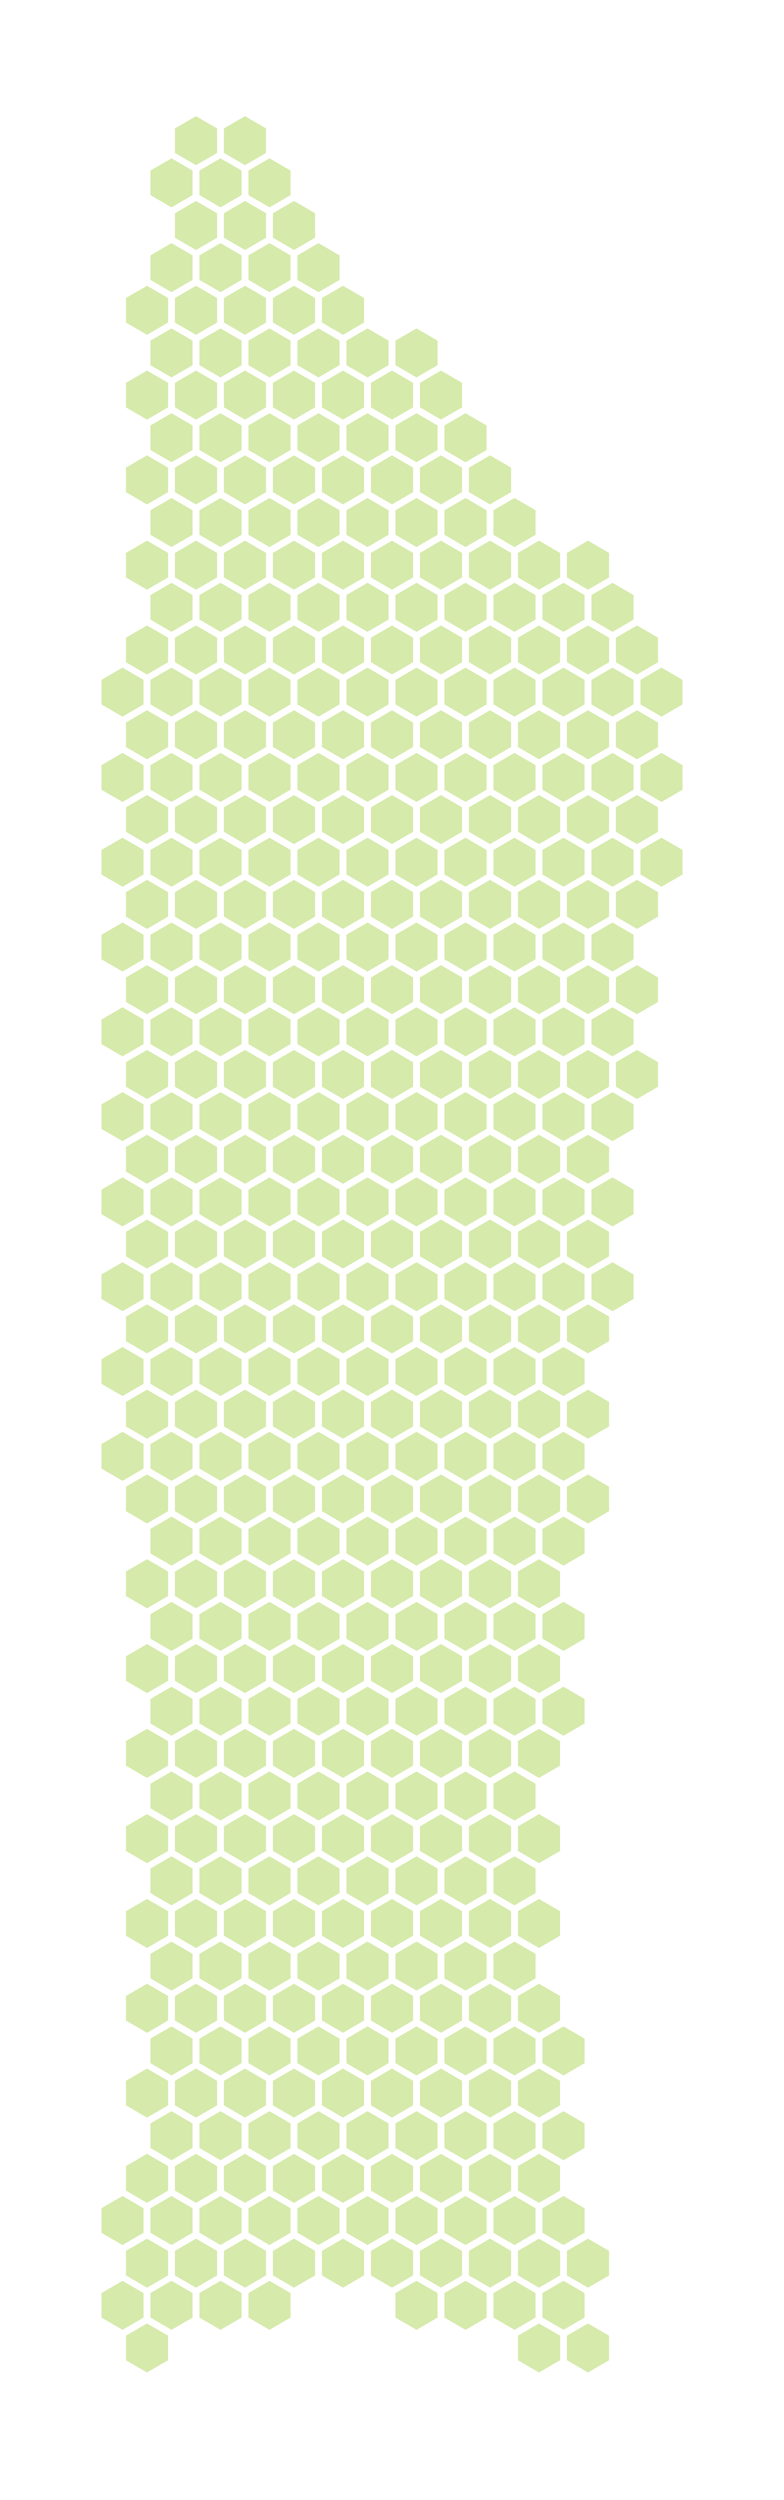 
    <svg viewBox="-2 -2 16 51" xmlns="http://www.w3.org/2000/svg">
        <polyline points="2.43,0.62 2.43,1.12 2.00,1.37 1.57,1.12 1.57,0.62 2.00,0.37" fill="#D6EAAB"
          >
            <title>Rayonnement solaire estimé: 1276 kWh/m²/an</title>
          </polyline>
<polyline points="3.43,0.62 3.43,1.12 3.00,1.37 2.57,1.12 2.57,0.62 3.00,0.37" fill="#D6EAAB"
          >
            <title>Rayonnement solaire estimé: 1279 kWh/m²/an</title>
          </polyline>
<polyline points="1.93,1.48 1.93,1.98 1.50,2.23 1.07,1.98 1.07,1.48 1.50,1.23" fill="#D6EAAB"
          >
            <title>Rayonnement solaire estimé: 1275 kWh/m²/an</title>
          </polyline>
<polyline points="2.93,1.48 2.93,1.98 2.50,2.23 2.07,1.98 2.07,1.48 2.50,1.23" fill="#D6EAAB"
          >
            <title>Rayonnement solaire estimé: 1277 kWh/m²/an</title>
          </polyline>
<polyline points="3.93,1.48 3.93,1.98 3.50,2.23 3.07,1.98 3.07,1.48 3.50,1.23" fill="#D6EAAB"
          >
            <title>Rayonnement solaire estimé: 1280 kWh/m²/an</title>
          </polyline>
<polyline points="2.43,2.35 2.43,2.85 2.00,3.10 1.57,2.85 1.57,2.35 2.00,2.10" fill="#D6EAAB"
          >
            <title>Rayonnement solaire estimé: 1279 kWh/m²/an</title>
          </polyline>
<polyline points="3.43,2.35 3.43,2.85 3.00,3.10 2.57,2.85 2.57,2.35 3.00,2.10" fill="#D6EAAB"
          >
            <title>Rayonnement solaire estimé: 1278 kWh/m²/an</title>
          </polyline>
<polyline points="4.43,2.35 4.43,2.85 4.00,3.10 3.57,2.85 3.57,2.35 4.00,2.10" fill="#D6EAAB"
          >
            <title>Rayonnement solaire estimé: 1276 kWh/m²/an</title>
          </polyline>
<polyline points="1.93,3.21 1.93,3.71 1.50,3.96 1.07,3.71 1.07,3.21 1.50,2.96" fill="#D6EAAB"
          >
            <title>Rayonnement solaire estimé: 1276 kWh/m²/an</title>
          </polyline>
<polyline points="2.93,3.21 2.93,3.71 2.50,3.96 2.07,3.71 2.07,3.21 2.50,2.96" fill="#D6EAAB"
          >
            <title>Rayonnement solaire estimé: 1275 kWh/m²/an</title>
          </polyline>
<polyline points="3.93,3.21 3.93,3.71 3.50,3.96 3.07,3.71 3.07,3.21 3.50,2.96" fill="#D6EAAB"
          >
            <title>Rayonnement solaire estimé: 1276 kWh/m²/an</title>
          </polyline>
<polyline points="4.93,3.21 4.93,3.71 4.50,3.96 4.07,3.71 4.07,3.21 4.50,2.96" fill="#D6EAAB"
          >
            <title>Rayonnement solaire estimé: 1275 kWh/m²/an</title>
          </polyline>
<polyline points="1.43,4.08 1.43,4.58 1.00,4.83 0.57,4.58 0.57,4.08 1.00,3.83" fill="#D6EAAB"
          >
            <title>Rayonnement solaire estimé: 1275 kWh/m²/an</title>
          </polyline>
<polyline points="2.43,4.08 2.43,4.58 2.00,4.83 1.57,4.58 1.57,4.08 2.00,3.83" fill="#D6EAAB"
          >
            <title>Rayonnement solaire estimé: 1277 kWh/m²/an</title>
          </polyline>
<polyline points="3.43,4.08 3.43,4.58 3.00,4.83 2.57,4.58 2.57,4.08 3.00,3.83" fill="#D6EAAB"
          >
            <title>Rayonnement solaire estimé: 1276 kWh/m²/an</title>
          </polyline>
<polyline points="4.43,4.08 4.43,4.58 4.00,4.83 3.57,4.58 3.57,4.08 4.00,3.83" fill="#D6EAAB"
          >
            <title>Rayonnement solaire estimé: 1275 kWh/m²/an</title>
          </polyline>
<polyline points="5.43,4.08 5.43,4.58 5.00,4.83 4.57,4.58 4.57,4.08 5.00,3.83" fill="#D6EAAB"
          >
            <title>Rayonnement solaire estimé: 1279 kWh/m²/an</title>
          </polyline>
<polyline points="1.93,4.95 1.93,5.45 1.50,5.70 1.07,5.45 1.07,4.95 1.50,4.70" fill="#D6EAAB"
          >
            <title>Rayonnement solaire estimé: 1276 kWh/m²/an</title>
          </polyline>
<polyline points="2.93,4.95 2.93,5.45 2.50,5.70 2.07,5.45 2.07,4.95 2.50,4.70" fill="#D6EAAB"
          >
            <title>Rayonnement solaire estimé: 1279 kWh/m²/an</title>
          </polyline>
<polyline points="3.93,4.95 3.93,5.45 3.50,5.70 3.07,5.45 3.07,4.95 3.50,4.70" fill="#D6EAAB"
          >
            <title>Rayonnement solaire estimé: 1279 kWh/m²/an</title>
          </polyline>
<polyline points="4.93,4.95 4.93,5.45 4.50,5.70 4.07,5.45 4.07,4.95 4.50,4.70" fill="#D6EAAB"
          >
            <title>Rayonnement solaire estimé: 1278 kWh/m²/an</title>
          </polyline>
<polyline points="5.93,4.95 5.93,5.45 5.50,5.70 5.07,5.45 5.07,4.95 5.50,4.70" fill="#D6EAAB"
          >
            <title>Rayonnement solaire estimé: 1276 kWh/m²/an</title>
          </polyline>
<polyline points="6.93,4.95 6.93,5.45 6.50,5.70 6.07,5.45 6.07,4.95 6.50,4.70" fill="#D6EAAB"
          >
            <title>Rayonnement solaire estimé: 1279 kWh/m²/an</title>
          </polyline>
<polyline points="1.43,5.81 1.43,6.31 1.00,6.56 0.57,6.31 0.57,5.81 1.00,5.56" fill="#D6EAAB"
          >
            <title>Rayonnement solaire estimé: 1277 kWh/m²/an</title>
          </polyline>
<polyline points="2.43,5.81 2.43,6.31 2.00,6.56 1.57,6.31 1.57,5.81 2.00,5.56" fill="#D6EAAB"
          >
            <title>Rayonnement solaire estimé: 1279 kWh/m²/an</title>
          </polyline>
<polyline points="3.43,5.81 3.43,6.31 3.00,6.56 2.57,6.31 2.57,5.81 3.00,5.56" fill="#D6EAAB"
          >
            <title>Rayonnement solaire estimé: 1278 kWh/m²/an</title>
          </polyline>
<polyline points="4.43,5.81 4.43,6.31 4.00,6.56 3.57,6.31 3.57,5.81 4.00,5.56" fill="#D6EAAB"
          >
            <title>Rayonnement solaire estimé: 1277 kWh/m²/an</title>
          </polyline>
<polyline points="5.43,5.81 5.43,6.31 5.00,6.56 4.57,6.31 4.57,5.81 5.00,5.56" fill="#D6EAAB"
          >
            <title>Rayonnement solaire estimé: 1278 kWh/m²/an</title>
          </polyline>
<polyline points="6.43,5.81 6.43,6.31 6.00,6.56 5.57,6.31 5.57,5.81 6.00,5.56" fill="#D6EAAB"
          >
            <title>Rayonnement solaire estimé: 1278 kWh/m²/an</title>
          </polyline>
<polyline points="7.43,5.81 7.43,6.31 7.00,6.56 6.57,6.31 6.57,5.81 7.00,5.56" fill="#D6EAAB"
          >
            <title>Rayonnement solaire estimé: 1280 kWh/m²/an</title>
          </polyline>
<polyline points="1.93,6.68 1.93,7.18 1.50,7.43 1.07,7.18 1.07,6.68 1.50,6.43" fill="#D6EAAB"
          >
            <title>Rayonnement solaire estimé: 1277 kWh/m²/an</title>
          </polyline>
<polyline points="2.93,6.68 2.93,7.18 2.50,7.43 2.07,7.18 2.07,6.68 2.50,6.43" fill="#D6EAAB"
          >
            <title>Rayonnement solaire estimé: 1275 kWh/m²/an</title>
          </polyline>
<polyline points="3.93,6.68 3.93,7.18 3.50,7.43 3.07,7.18 3.07,6.68 3.50,6.43" fill="#D6EAAB"
          >
            <title>Rayonnement solaire estimé: 1275 kWh/m²/an</title>
          </polyline>
<polyline points="4.93,6.68 4.93,7.18 4.50,7.43 4.07,7.18 4.07,6.68 4.50,6.43" fill="#D6EAAB"
          >
            <title>Rayonnement solaire estimé: 1277 kWh/m²/an</title>
          </polyline>
<polyline points="5.93,6.68 5.93,7.18 5.50,7.43 5.07,7.18 5.07,6.68 5.50,6.43" fill="#D6EAAB"
          >
            <title>Rayonnement solaire estimé: 1280 kWh/m²/an</title>
          </polyline>
<polyline points="6.93,6.68 6.93,7.18 6.50,7.43 6.07,7.18 6.07,6.68 6.50,6.43" fill="#D6EAAB"
          >
            <title>Rayonnement solaire estimé: 1278 kWh/m²/an</title>
          </polyline>
<polyline points="7.93,6.68 7.93,7.18 7.50,7.43 7.07,7.18 7.07,6.68 7.50,6.43" fill="#D6EAAB"
          >
            <title>Rayonnement solaire estimé: 1276 kWh/m²/an</title>
          </polyline>
<polyline points="1.43,7.54 1.43,8.04 1.00,8.29 0.57,8.04 0.57,7.54 1.00,7.29" fill="#D6EAAB"
          >
            <title>Rayonnement solaire estimé: 1277 kWh/m²/an</title>
          </polyline>
<polyline points="2.43,7.54 2.43,8.04 2.00,8.29 1.57,8.04 1.57,7.54 2.00,7.29" fill="#D6EAAB"
          >
            <title>Rayonnement solaire estimé: 1277 kWh/m²/an</title>
          </polyline>
<polyline points="3.43,7.54 3.43,8.04 3.00,8.29 2.57,8.04 2.57,7.54 3.00,7.29" fill="#D6EAAB"
          >
            <title>Rayonnement solaire estimé: 1275 kWh/m²/an</title>
          </polyline>
<polyline points="4.43,7.54 4.43,8.04 4.00,8.29 3.57,8.04 3.57,7.54 4.00,7.29" fill="#D6EAAB"
          >
            <title>Rayonnement solaire estimé: 1278 kWh/m²/an</title>
          </polyline>
<polyline points="5.43,7.54 5.43,8.04 5.00,8.29 4.57,8.04 4.57,7.54 5.00,7.29" fill="#D6EAAB"
          >
            <title>Rayonnement solaire estimé: 1280 kWh/m²/an</title>
          </polyline>
<polyline points="6.43,7.54 6.43,8.04 6.00,8.29 5.57,8.04 5.57,7.54 6.00,7.29" fill="#D6EAAB"
          >
            <title>Rayonnement solaire estimé: 1279 kWh/m²/an</title>
          </polyline>
<polyline points="7.43,7.54 7.43,8.04 7.00,8.29 6.57,8.04 6.57,7.54 7.00,7.29" fill="#D6EAAB"
          >
            <title>Rayonnement solaire estimé: 1280 kWh/m²/an</title>
          </polyline>
<polyline points="8.43,7.54 8.43,8.04 8.00,8.29 7.57,8.04 7.57,7.54 8.00,7.29" fill="#D6EAAB"
          >
            <title>Rayonnement solaire estimé: 1278 kWh/m²/an</title>
          </polyline>
<polyline points="1.93,8.41 1.93,8.91 1.50,9.16 1.07,8.91 1.07,8.41 1.50,8.16" fill="#D6EAAB"
          >
            <title>Rayonnement solaire estimé: 1280 kWh/m²/an</title>
          </polyline>
<polyline points="2.93,8.41 2.93,8.91 2.50,9.16 2.07,8.91 2.07,8.41 2.50,8.16" fill="#D6EAAB"
          >
            <title>Rayonnement solaire estimé: 1277 kWh/m²/an</title>
          </polyline>
<polyline points="3.93,8.41 3.93,8.91 3.50,9.16 3.07,8.91 3.07,8.41 3.50,8.16" fill="#D6EAAB"
          >
            <title>Rayonnement solaire estimé: 1276 kWh/m²/an</title>
          </polyline>
<polyline points="4.93,8.41 4.93,8.91 4.50,9.16 4.07,8.91 4.07,8.41 4.50,8.16" fill="#D6EAAB"
          >
            <title>Rayonnement solaire estimé: 1276 kWh/m²/an</title>
          </polyline>
<polyline points="5.93,8.41 5.93,8.91 5.50,9.16 5.07,8.91 5.07,8.41 5.50,8.16" fill="#D6EAAB"
          >
            <title>Rayonnement solaire estimé: 1278 kWh/m²/an</title>
          </polyline>
<polyline points="6.93,8.41 6.93,8.91 6.50,9.16 6.07,8.91 6.07,8.41 6.50,8.16" fill="#D6EAAB"
          >
            <title>Rayonnement solaire estimé: 1279 kWh/m²/an</title>
          </polyline>
<polyline points="7.93,8.41 7.93,8.91 7.50,9.16 7.07,8.91 7.07,8.41 7.50,8.16" fill="#D6EAAB"
          >
            <title>Rayonnement solaire estimé: 1275 kWh/m²/an</title>
          </polyline>
<polyline points="8.93,8.41 8.93,8.91 8.50,9.16 8.07,8.91 8.07,8.41 8.50,8.16" fill="#D6EAAB"
          >
            <title>Rayonnement solaire estimé: 1280 kWh/m²/an</title>
          </polyline>
<polyline points="1.43,9.28 1.43,9.78 1.00,10.03 0.57,9.78 0.57,9.28 1.00,9.03" fill="#D6EAAB"
          >
            <title>Rayonnement solaire estimé: 1279 kWh/m²/an</title>
          </polyline>
<polyline points="2.43,9.28 2.43,9.78 2.00,10.03 1.57,9.78 1.57,9.28 2.00,9.03" fill="#D6EAAB"
          >
            <title>Rayonnement solaire estimé: 1276 kWh/m²/an</title>
          </polyline>
<polyline points="3.43,9.28 3.43,9.78 3.00,10.03 2.57,9.78 2.57,9.28 3.00,9.03" fill="#D6EAAB"
          >
            <title>Rayonnement solaire estimé: 1275 kWh/m²/an</title>
          </polyline>
<polyline points="4.43,9.28 4.43,9.78 4.00,10.03 3.57,9.78 3.57,9.28 4.00,9.03" fill="#D6EAAB"
          >
            <title>Rayonnement solaire estimé: 1276 kWh/m²/an</title>
          </polyline>
<polyline points="5.43,9.28 5.43,9.78 5.00,10.03 4.57,9.78 4.57,9.28 5.00,9.03" fill="#D6EAAB"
          >
            <title>Rayonnement solaire estimé: 1276 kWh/m²/an</title>
          </polyline>
<polyline points="6.43,9.28 6.43,9.78 6.00,10.03 5.57,9.78 5.57,9.28 6.00,9.03" fill="#D6EAAB"
          >
            <title>Rayonnement solaire estimé: 1279 kWh/m²/an</title>
          </polyline>
<polyline points="7.43,9.28 7.43,9.78 7.00,10.03 6.57,9.78 6.57,9.28 7.00,9.03" fill="#D6EAAB"
          >
            <title>Rayonnement solaire estimé: 1275 kWh/m²/an</title>
          </polyline>
<polyline points="8.43,9.28 8.43,9.78 8.00,10.03 7.57,9.78 7.57,9.28 8.00,9.03" fill="#D6EAAB"
          >
            <title>Rayonnement solaire estimé: 1279 kWh/m²/an</title>
          </polyline>
<polyline points="9.43,9.28 9.43,9.78 9.00,10.03 8.57,9.78 8.57,9.28 9.00,9.03" fill="#D6EAAB"
          >
            <title>Rayonnement solaire estimé: 1279 kWh/m²/an</title>
          </polyline>
<polyline points="10.43,9.28 10.43,9.78 10.00,10.03 9.57,9.78 9.57,9.28 10.00,9.03" fill="#D6EAAB"
          >
            <title>Rayonnement solaire estimé: 1279 kWh/m²/an</title>
          </polyline>
<polyline points="1.93,10.14 1.93,10.64 1.50,10.89 1.07,10.64 1.07,10.14 1.50,9.89" fill="#D6EAAB"
          >
            <title>Rayonnement solaire estimé: 1279 kWh/m²/an</title>
          </polyline>
<polyline points="2.93,10.14 2.93,10.64 2.50,10.89 2.07,10.64 2.07,10.14 2.50,9.89" fill="#D6EAAB"
          >
            <title>Rayonnement solaire estimé: 1279 kWh/m²/an</title>
          </polyline>
<polyline points="3.93,10.14 3.93,10.64 3.50,10.89 3.07,10.64 3.07,10.14 3.50,9.89" fill="#D6EAAB"
          >
            <title>Rayonnement solaire estimé: 1277 kWh/m²/an</title>
          </polyline>
<polyline points="4.93,10.14 4.93,10.64 4.50,10.89 4.07,10.64 4.07,10.14 4.50,9.89" fill="#D6EAAB"
          >
            <title>Rayonnement solaire estimé: 1280 kWh/m²/an</title>
          </polyline>
<polyline points="5.93,10.14 5.93,10.64 5.50,10.89 5.07,10.64 5.07,10.14 5.50,9.89" fill="#D6EAAB"
          >
            <title>Rayonnement solaire estimé: 1279 kWh/m²/an</title>
          </polyline>
<polyline points="6.93,10.14 6.93,10.64 6.50,10.89 6.07,10.64 6.07,10.14 6.50,9.89" fill="#D6EAAB"
          >
            <title>Rayonnement solaire estimé: 1275 kWh/m²/an</title>
          </polyline>
<polyline points="7.93,10.14 7.93,10.64 7.50,10.89 7.07,10.64 7.07,10.14 7.50,9.89" fill="#D6EAAB"
          >
            <title>Rayonnement solaire estimé: 1280 kWh/m²/an</title>
          </polyline>
<polyline points="8.93,10.14 8.93,10.64 8.50,10.89 8.07,10.64 8.07,10.14 8.50,9.89" fill="#D6EAAB"
          >
            <title>Rayonnement solaire estimé: 1275 kWh/m²/an</title>
          </polyline>
<polyline points="9.93,10.14 9.93,10.64 9.50,10.89 9.07,10.64 9.07,10.14 9.50,9.89" fill="#D6EAAB"
          >
            <title>Rayonnement solaire estimé: 1275 kWh/m²/an</title>
          </polyline>
<polyline points="10.93,10.14 10.93,10.64 10.50,10.89 10.07,10.64 10.07,10.14 10.50,9.89" fill="#D6EAAB"
          >
            <title>Rayonnement solaire estimé: 1279 kWh/m²/an</title>
          </polyline>
<polyline points="1.43,11.01 1.43,11.51 1.00,11.76 0.57,11.51 0.57,11.01 1.00,10.76" fill="#D6EAAB"
          >
            <title>Rayonnement solaire estimé: 1280 kWh/m²/an</title>
          </polyline>
<polyline points="2.43,11.01 2.43,11.51 2.00,11.76 1.57,11.51 1.57,11.01 2.00,10.76" fill="#D6EAAB"
          >
            <title>Rayonnement solaire estimé: 1277 kWh/m²/an</title>
          </polyline>
<polyline points="3.43,11.01 3.43,11.51 3.00,11.76 2.57,11.51 2.57,11.01 3.00,10.76" fill="#D6EAAB"
          >
            <title>Rayonnement solaire estimé: 1277 kWh/m²/an</title>
          </polyline>
<polyline points="4.43,11.01 4.43,11.51 4.00,11.76 3.57,11.51 3.57,11.01 4.00,10.76" fill="#D6EAAB"
          >
            <title>Rayonnement solaire estimé: 1276 kWh/m²/an</title>
          </polyline>
<polyline points="5.43,11.01 5.43,11.51 5.00,11.76 4.57,11.51 4.57,11.01 5.00,10.76" fill="#D6EAAB"
          >
            <title>Rayonnement solaire estimé: 1278 kWh/m²/an</title>
          </polyline>
<polyline points="6.43,11.01 6.43,11.51 6.00,11.76 5.57,11.51 5.57,11.01 6.00,10.76" fill="#D6EAAB"
          >
            <title>Rayonnement solaire estimé: 1275 kWh/m²/an</title>
          </polyline>
<polyline points="7.43,11.01 7.43,11.51 7.00,11.76 6.57,11.51 6.57,11.01 7.00,10.76" fill="#D6EAAB"
          >
            <title>Rayonnement solaire estimé: 1275 kWh/m²/an</title>
          </polyline>
<polyline points="8.43,11.01 8.43,11.51 8.00,11.76 7.57,11.51 7.57,11.01 8.00,10.76" fill="#D6EAAB"
          >
            <title>Rayonnement solaire estimé: 1275 kWh/m²/an</title>
          </polyline>
<polyline points="9.43,11.01 9.43,11.51 9.00,11.76 8.57,11.51 8.57,11.01 9.00,10.76" fill="#D6EAAB"
          >
            <title>Rayonnement solaire estimé: 1275 kWh/m²/an</title>
          </polyline>
<polyline points="10.43,11.01 10.43,11.51 10.00,11.76 9.57,11.51 9.57,11.01 10.00,10.76" fill="#D6EAAB"
          >
            <title>Rayonnement solaire estimé: 1275 kWh/m²/an</title>
          </polyline>
<polyline points="11.43,11.01 11.43,11.51 11.00,11.76 10.57,11.51 10.57,11.01 11.00,10.76" fill="#D6EAAB"
          >
            <title>Rayonnement solaire estimé: 1277 kWh/m²/an</title>
          </polyline>
<polyline points="0.93,11.87 0.93,12.37 0.50,12.62 0.07,12.37 0.07,11.87 0.50,11.62" fill="#D6EAAB"
          >
            <title>Rayonnement solaire estimé: 1276 kWh/m²/an</title>
          </polyline>
<polyline points="1.93,11.87 1.93,12.37 1.50,12.62 1.07,12.37 1.07,11.87 1.50,11.62" fill="#D6EAAB"
          >
            <title>Rayonnement solaire estimé: 1280 kWh/m²/an</title>
          </polyline>
<polyline points="2.93,11.87 2.93,12.37 2.50,12.62 2.07,12.37 2.07,11.87 2.50,11.62" fill="#D6EAAB"
          >
            <title>Rayonnement solaire estimé: 1278 kWh/m²/an</title>
          </polyline>
<polyline points="3.93,11.87 3.93,12.37 3.50,12.62 3.07,12.37 3.07,11.87 3.50,11.62" fill="#D6EAAB"
          >
            <title>Rayonnement solaire estimé: 1280 kWh/m²/an</title>
          </polyline>
<polyline points="4.93,11.87 4.93,12.37 4.50,12.62 4.07,12.37 4.07,11.87 4.50,11.62" fill="#D6EAAB"
          >
            <title>Rayonnement solaire estimé: 1280 kWh/m²/an</title>
          </polyline>
<polyline points="5.93,11.87 5.93,12.37 5.50,12.62 5.07,12.37 5.07,11.87 5.50,11.62" fill="#D6EAAB"
          >
            <title>Rayonnement solaire estimé: 1279 kWh/m²/an</title>
          </polyline>
<polyline points="6.93,11.87 6.93,12.37 6.50,12.62 6.07,12.37 6.07,11.87 6.50,11.62" fill="#D6EAAB"
          >
            <title>Rayonnement solaire estimé: 1276 kWh/m²/an</title>
          </polyline>
<polyline points="7.93,11.87 7.93,12.37 7.50,12.62 7.07,12.37 7.07,11.87 7.50,11.62" fill="#D6EAAB"
          >
            <title>Rayonnement solaire estimé: 1277 kWh/m²/an</title>
          </polyline>
<polyline points="8.93,11.87 8.93,12.37 8.50,12.62 8.07,12.37 8.07,11.87 8.50,11.62" fill="#D6EAAB"
          >
            <title>Rayonnement solaire estimé: 1278 kWh/m²/an</title>
          </polyline>
<polyline points="9.93,11.87 9.93,12.37 9.50,12.62 9.07,12.37 9.07,11.87 9.50,11.62" fill="#D6EAAB"
          >
            <title>Rayonnement solaire estimé: 1278 kWh/m²/an</title>
          </polyline>
<polyline points="10.93,11.87 10.93,12.37 10.50,12.62 10.07,12.37 10.07,11.87 10.50,11.62" fill="#D6EAAB"
          >
            <title>Rayonnement solaire estimé: 1279 kWh/m²/an</title>
          </polyline>
<polyline points="11.93,11.87 11.93,12.37 11.50,12.62 11.07,12.37 11.07,11.87 11.50,11.62" fill="#D6EAAB"
          >
            <title>Rayonnement solaire estimé: 1276 kWh/m²/an</title>
          </polyline>
<polyline points="1.43,12.74 1.43,13.24 1.00,13.49 0.57,13.24 0.57,12.74 1.00,12.49" fill="#D6EAAB"
          >
            <title>Rayonnement solaire estimé: 1280 kWh/m²/an</title>
          </polyline>
<polyline points="2.43,12.74 2.43,13.24 2.00,13.49 1.57,13.24 1.57,12.74 2.00,12.49" fill="#D6EAAB"
          >
            <title>Rayonnement solaire estimé: 1279 kWh/m²/an</title>
          </polyline>
<polyline points="3.43,12.74 3.43,13.24 3.00,13.49 2.57,13.24 2.57,12.74 3.00,12.49" fill="#D6EAAB"
          >
            <title>Rayonnement solaire estimé: 1277 kWh/m²/an</title>
          </polyline>
<polyline points="4.43,12.74 4.43,13.24 4.00,13.49 3.57,13.24 3.57,12.74 4.00,12.49" fill="#D6EAAB"
          >
            <title>Rayonnement solaire estimé: 1280 kWh/m²/an</title>
          </polyline>
<polyline points="5.43,12.74 5.43,13.24 5.00,13.49 4.57,13.24 4.57,12.74 5.00,12.49" fill="#D6EAAB"
          >
            <title>Rayonnement solaire estimé: 1279 kWh/m²/an</title>
          </polyline>
<polyline points="6.43,12.74 6.43,13.24 6.00,13.49 5.57,13.24 5.57,12.74 6.00,12.49" fill="#D6EAAB"
          >
            <title>Rayonnement solaire estimé: 1276 kWh/m²/an</title>
          </polyline>
<polyline points="7.43,12.74 7.43,13.24 7.00,13.49 6.57,13.24 6.57,12.74 7.00,12.49" fill="#D6EAAB"
          >
            <title>Rayonnement solaire estimé: 1275 kWh/m²/an</title>
          </polyline>
<polyline points="8.43,12.74 8.43,13.24 8.00,13.49 7.57,13.24 7.57,12.74 8.00,12.49" fill="#D6EAAB"
          >
            <title>Rayonnement solaire estimé: 1275 kWh/m²/an</title>
          </polyline>
<polyline points="9.43,12.74 9.43,13.24 9.00,13.49 8.57,13.24 8.57,12.74 9.00,12.49" fill="#D6EAAB"
          >
            <title>Rayonnement solaire estimé: 1278 kWh/m²/an</title>
          </polyline>
<polyline points="10.43,12.74 10.43,13.24 10.00,13.49 9.57,13.24 9.57,12.74 10.00,12.49" fill="#D6EAAB"
          >
            <title>Rayonnement solaire estimé: 1280 kWh/m²/an</title>
          </polyline>
<polyline points="11.43,12.74 11.43,13.24 11.00,13.49 10.57,13.24 10.57,12.74 11.00,12.49" fill="#D6EAAB"
          >
            <title>Rayonnement solaire estimé: 1276 kWh/m²/an</title>
          </polyline>
<polyline points="0.93,13.61 0.93,14.11 0.50,14.36 0.07,14.11 0.07,13.61 0.50,13.36" fill="#D6EAAB"
          >
            <title>Rayonnement solaire estimé: 1277 kWh/m²/an</title>
          </polyline>
<polyline points="1.93,13.61 1.93,14.11 1.50,14.36 1.07,14.11 1.07,13.61 1.50,13.36" fill="#D6EAAB"
          >
            <title>Rayonnement solaire estimé: 1275 kWh/m²/an</title>
          </polyline>
<polyline points="2.93,13.61 2.93,14.11 2.50,14.36 2.07,14.11 2.07,13.61 2.50,13.36" fill="#D6EAAB"
          >
            <title>Rayonnement solaire estimé: 1279 kWh/m²/an</title>
          </polyline>
<polyline points="3.93,13.61 3.93,14.11 3.50,14.36 3.07,14.11 3.07,13.61 3.50,13.36" fill="#D6EAAB"
          >
            <title>Rayonnement solaire estimé: 1278 kWh/m²/an</title>
          </polyline>
<polyline points="4.93,13.61 4.93,14.11 4.50,14.36 4.07,14.11 4.07,13.61 4.50,13.36" fill="#D6EAAB"
          >
            <title>Rayonnement solaire estimé: 1276 kWh/m²/an</title>
          </polyline>
<polyline points="5.93,13.61 5.93,14.11 5.50,14.36 5.07,14.11 5.07,13.61 5.50,13.36" fill="#D6EAAB"
          >
            <title>Rayonnement solaire estimé: 1279 kWh/m²/an</title>
          </polyline>
<polyline points="6.93,13.61 6.93,14.11 6.50,14.36 6.07,14.11 6.07,13.61 6.50,13.36" fill="#D6EAAB"
          >
            <title>Rayonnement solaire estimé: 1278 kWh/m²/an</title>
          </polyline>
<polyline points="7.93,13.61 7.93,14.11 7.50,14.36 7.07,14.11 7.07,13.61 7.50,13.36" fill="#D6EAAB"
          >
            <title>Rayonnement solaire estimé: 1276 kWh/m²/an</title>
          </polyline>
<polyline points="8.93,13.61 8.93,14.11 8.50,14.36 8.07,14.11 8.07,13.61 8.50,13.36" fill="#D6EAAB"
          >
            <title>Rayonnement solaire estimé: 1275 kWh/m²/an</title>
          </polyline>
<polyline points="9.93,13.61 9.93,14.11 9.50,14.36 9.07,14.11 9.07,13.61 9.50,13.36" fill="#D6EAAB"
          >
            <title>Rayonnement solaire estimé: 1276 kWh/m²/an</title>
          </polyline>
<polyline points="10.93,13.61 10.93,14.11 10.50,14.36 10.07,14.11 10.07,13.61 10.50,13.36" fill="#D6EAAB"
          >
            <title>Rayonnement solaire estimé: 1278 kWh/m²/an</title>
          </polyline>
<polyline points="11.93,13.61 11.93,14.11 11.50,14.36 11.07,14.11 11.07,13.61 11.50,13.36" fill="#D6EAAB"
          >
            <title>Rayonnement solaire estimé: 1279 kWh/m²/an</title>
          </polyline>
<polyline points="1.43,14.47 1.43,14.97 1.00,15.22 0.57,14.97 0.57,14.47 1.00,14.22" fill="#D6EAAB"
          >
            <title>Rayonnement solaire estimé: 1277 kWh/m²/an</title>
          </polyline>
<polyline points="2.43,14.47 2.43,14.97 2.00,15.22 1.57,14.97 1.57,14.47 2.00,14.22" fill="#D6EAAB"
          >
            <title>Rayonnement solaire estimé: 1276 kWh/m²/an</title>
          </polyline>
<polyline points="3.43,14.47 3.43,14.97 3.00,15.22 2.57,14.97 2.57,14.47 3.00,14.22" fill="#D6EAAB"
          >
            <title>Rayonnement solaire estimé: 1277 kWh/m²/an</title>
          </polyline>
<polyline points="4.43,14.47 4.43,14.97 4.00,15.22 3.57,14.97 3.57,14.47 4.00,14.22" fill="#D6EAAB"
          >
            <title>Rayonnement solaire estimé: 1278 kWh/m²/an</title>
          </polyline>
<polyline points="5.43,14.47 5.43,14.97 5.00,15.22 4.57,14.97 4.57,14.47 5.00,14.22" fill="#D6EAAB"
          >
            <title>Rayonnement solaire estimé: 1280 kWh/m²/an</title>
          </polyline>
<polyline points="6.43,14.47 6.43,14.97 6.00,15.22 5.57,14.97 5.57,14.47 6.00,14.22" fill="#D6EAAB"
          >
            <title>Rayonnement solaire estimé: 1280 kWh/m²/an</title>
          </polyline>
<polyline points="7.43,14.47 7.43,14.97 7.00,15.22 6.57,14.97 6.57,14.47 7.00,14.22" fill="#D6EAAB"
          >
            <title>Rayonnement solaire estimé: 1277 kWh/m²/an</title>
          </polyline>
<polyline points="8.43,14.47 8.43,14.97 8.00,15.22 7.57,14.97 7.57,14.47 8.00,14.22" fill="#D6EAAB"
          >
            <title>Rayonnement solaire estimé: 1275 kWh/m²/an</title>
          </polyline>
<polyline points="9.43,14.47 9.43,14.97 9.00,15.22 8.57,14.97 8.57,14.47 9.00,14.22" fill="#D6EAAB"
          >
            <title>Rayonnement solaire estimé: 1280 kWh/m²/an</title>
          </polyline>
<polyline points="10.43,14.47 10.43,14.97 10.00,15.22 9.57,14.97 9.57,14.47 10.00,14.22" fill="#D6EAAB"
          >
            <title>Rayonnement solaire estimé: 1280 kWh/m²/an</title>
          </polyline>
<polyline points="11.43,14.47 11.43,14.97 11.00,15.22 10.57,14.97 10.57,14.47 11.00,14.22" fill="#D6EAAB"
          >
            <title>Rayonnement solaire estimé: 1276 kWh/m²/an</title>
          </polyline>
<polyline points="0.93,15.34 0.93,15.84 0.50,16.09 0.07,15.84 0.07,15.34 0.50,15.09" fill="#D6EAAB"
          >
            <title>Rayonnement solaire estimé: 1278 kWh/m²/an</title>
          </polyline>
<polyline points="1.93,15.34 1.93,15.84 1.50,16.09 1.07,15.84 1.07,15.34 1.50,15.09" fill="#D6EAAB"
          >
            <title>Rayonnement solaire estimé: 1278 kWh/m²/an</title>
          </polyline>
<polyline points="2.93,15.34 2.93,15.84 2.50,16.09 2.07,15.84 2.07,15.34 2.50,15.09" fill="#D6EAAB"
          >
            <title>Rayonnement solaire estimé: 1276 kWh/m²/an</title>
          </polyline>
<polyline points="3.93,15.34 3.93,15.84 3.50,16.09 3.07,15.84 3.07,15.34 3.50,15.09" fill="#D6EAAB"
          >
            <title>Rayonnement solaire estimé: 1279 kWh/m²/an</title>
          </polyline>
<polyline points="4.93,15.34 4.93,15.84 4.50,16.09 4.07,15.84 4.07,15.34 4.50,15.09" fill="#D6EAAB"
          >
            <title>Rayonnement solaire estimé: 1278 kWh/m²/an</title>
          </polyline>
<polyline points="5.93,15.34 5.93,15.84 5.50,16.09 5.07,15.84 5.07,15.34 5.50,15.09" fill="#D6EAAB"
          >
            <title>Rayonnement solaire estimé: 1279 kWh/m²/an</title>
          </polyline>
<polyline points="6.93,15.34 6.93,15.84 6.50,16.09 6.07,15.84 6.07,15.34 6.50,15.09" fill="#D6EAAB"
          >
            <title>Rayonnement solaire estimé: 1280 kWh/m²/an</title>
          </polyline>
<polyline points="7.93,15.34 7.93,15.84 7.50,16.09 7.07,15.84 7.07,15.34 7.50,15.09" fill="#D6EAAB"
          >
            <title>Rayonnement solaire estimé: 1277 kWh/m²/an</title>
          </polyline>
<polyline points="8.93,15.34 8.93,15.84 8.50,16.09 8.07,15.84 8.07,15.34 8.50,15.09" fill="#D6EAAB"
          >
            <title>Rayonnement solaire estimé: 1275 kWh/m²/an</title>
          </polyline>
<polyline points="9.93,15.34 9.93,15.84 9.50,16.09 9.07,15.84 9.07,15.34 9.50,15.09" fill="#D6EAAB"
          >
            <title>Rayonnement solaire estimé: 1278 kWh/m²/an</title>
          </polyline>
<polyline points="10.93,15.34 10.93,15.84 10.50,16.09 10.07,15.84 10.07,15.34 10.50,15.09" fill="#D6EAAB"
          >
            <title>Rayonnement solaire estimé: 1280 kWh/m²/an</title>
          </polyline>
<polyline points="11.93,15.34 11.93,15.84 11.50,16.09 11.07,15.84 11.07,15.34 11.50,15.09" fill="#D6EAAB"
          >
            <title>Rayonnement solaire estimé: 1277 kWh/m²/an</title>
          </polyline>
<polyline points="1.43,16.20 1.43,16.70 1.00,16.95 0.57,16.70 0.57,16.20 1.00,15.95" fill="#D6EAAB"
          >
            <title>Rayonnement solaire estimé: 1280 kWh/m²/an</title>
          </polyline>
<polyline points="2.43,16.20 2.43,16.70 2.00,16.95 1.57,16.70 1.57,16.20 2.00,15.95" fill="#D6EAAB"
          >
            <title>Rayonnement solaire estimé: 1277 kWh/m²/an</title>
          </polyline>
<polyline points="3.43,16.20 3.43,16.70 3.00,16.95 2.57,16.70 2.57,16.20 3.00,15.95" fill="#D6EAAB"
          >
            <title>Rayonnement solaire estimé: 1278 kWh/m²/an</title>
          </polyline>
<polyline points="4.43,16.20 4.43,16.70 4.00,16.95 3.57,16.70 3.57,16.20 4.00,15.95" fill="#D6EAAB"
          >
            <title>Rayonnement solaire estimé: 1275 kWh/m²/an</title>
          </polyline>
<polyline points="5.43,16.20 5.43,16.70 5.00,16.95 4.57,16.70 4.57,16.20 5.00,15.95" fill="#D6EAAB"
          >
            <title>Rayonnement solaire estimé: 1278 kWh/m²/an</title>
          </polyline>
<polyline points="6.43,16.20 6.43,16.70 6.00,16.95 5.57,16.70 5.57,16.20 6.00,15.95" fill="#D6EAAB"
          >
            <title>Rayonnement solaire estimé: 1280 kWh/m²/an</title>
          </polyline>
<polyline points="7.43,16.20 7.43,16.70 7.00,16.95 6.57,16.70 6.57,16.20 7.00,15.95" fill="#D6EAAB"
          >
            <title>Rayonnement solaire estimé: 1280 kWh/m²/an</title>
          </polyline>
<polyline points="8.43,16.20 8.43,16.70 8.00,16.95 7.57,16.70 7.57,16.20 8.00,15.95" fill="#D6EAAB"
          >
            <title>Rayonnement solaire estimé: 1279 kWh/m²/an</title>
          </polyline>
<polyline points="9.43,16.20 9.43,16.70 9.00,16.95 8.57,16.70 8.57,16.20 9.00,15.95" fill="#D6EAAB"
          >
            <title>Rayonnement solaire estimé: 1275 kWh/m²/an</title>
          </polyline>
<polyline points="10.43,16.20 10.43,16.70 10.00,16.95 9.57,16.70 9.57,16.20 10.00,15.95" fill="#D6EAAB"
          >
            <title>Rayonnement solaire estimé: 1279 kWh/m²/an</title>
          </polyline>
<polyline points="11.43,16.20 11.43,16.70 11.00,16.95 10.57,16.70 10.57,16.20 11.00,15.95" fill="#D6EAAB"
          >
            <title>Rayonnement solaire estimé: 1279 kWh/m²/an</title>
          </polyline>
<polyline points="0.93,17.07 0.93,17.57 0.50,17.82 0.07,17.57 0.07,17.07 0.50,16.82" fill="#D6EAAB"
          >
            <title>Rayonnement solaire estimé: 1276 kWh/m²/an</title>
          </polyline>
<polyline points="1.93,17.07 1.93,17.57 1.50,17.82 1.07,17.57 1.07,17.07 1.50,16.82" fill="#D6EAAB"
          >
            <title>Rayonnement solaire estimé: 1279 kWh/m²/an</title>
          </polyline>
<polyline points="2.93,17.07 2.93,17.57 2.50,17.82 2.07,17.57 2.07,17.07 2.50,16.82" fill="#D6EAAB"
          >
            <title>Rayonnement solaire estimé: 1280 kWh/m²/an</title>
          </polyline>
<polyline points="3.93,17.07 3.93,17.57 3.50,17.82 3.07,17.57 3.07,17.07 3.50,16.82" fill="#D6EAAB"
          >
            <title>Rayonnement solaire estimé: 1276 kWh/m²/an</title>
          </polyline>
<polyline points="4.93,17.07 4.93,17.57 4.50,17.82 4.07,17.57 4.07,17.07 4.50,16.82" fill="#D6EAAB"
          >
            <title>Rayonnement solaire estimé: 1280 kWh/m²/an</title>
          </polyline>
<polyline points="5.93,17.07 5.93,17.57 5.50,17.82 5.07,17.57 5.07,17.07 5.50,16.82" fill="#D6EAAB"
          >
            <title>Rayonnement solaire estimé: 1279 kWh/m²/an</title>
          </polyline>
<polyline points="6.93,17.07 6.93,17.57 6.50,17.82 6.07,17.57 6.07,17.07 6.50,16.82" fill="#D6EAAB"
          >
            <title>Rayonnement solaire estimé: 1279 kWh/m²/an</title>
          </polyline>
<polyline points="7.93,17.07 7.93,17.57 7.50,17.82 7.07,17.57 7.07,17.07 7.50,16.82" fill="#D6EAAB"
          >
            <title>Rayonnement solaire estimé: 1275 kWh/m²/an</title>
          </polyline>
<polyline points="8.93,17.07 8.93,17.57 8.50,17.82 8.07,17.57 8.07,17.07 8.50,16.82" fill="#D6EAAB"
          >
            <title>Rayonnement solaire estimé: 1275 kWh/m²/an</title>
          </polyline>
<polyline points="9.93,17.07 9.93,17.57 9.50,17.82 9.07,17.57 9.07,17.07 9.50,16.82" fill="#D6EAAB"
          >
            <title>Rayonnement solaire estimé: 1279 kWh/m²/an</title>
          </polyline>
<polyline points="10.93,17.07 10.93,17.57 10.50,17.82 10.07,17.57 10.07,17.07 10.50,16.82" fill="#D6EAAB"
          >
            <title>Rayonnement solaire estimé: 1276 kWh/m²/an</title>
          </polyline>
<polyline points="1.43,17.94 1.43,18.44 1.00,18.69 0.57,18.44 0.57,17.94 1.00,17.69" fill="#D6EAAB"
          >
            <title>Rayonnement solaire estimé: 1280 kWh/m²/an</title>
          </polyline>
<polyline points="2.43,17.94 2.43,18.44 2.00,18.69 1.57,18.44 1.57,17.94 2.00,17.69" fill="#D6EAAB"
          >
            <title>Rayonnement solaire estimé: 1277 kWh/m²/an</title>
          </polyline>
<polyline points="3.43,17.94 3.43,18.44 3.00,18.69 2.57,18.44 2.57,17.94 3.00,17.69" fill="#D6EAAB"
          >
            <title>Rayonnement solaire estimé: 1276 kWh/m²/an</title>
          </polyline>
<polyline points="4.43,17.94 4.43,18.44 4.00,18.69 3.57,18.44 3.57,17.94 4.00,17.69" fill="#D6EAAB"
          >
            <title>Rayonnement solaire estimé: 1276 kWh/m²/an</title>
          </polyline>
<polyline points="5.43,17.94 5.43,18.44 5.00,18.69 4.57,18.44 4.57,17.94 5.00,17.69" fill="#D6EAAB"
          >
            <title>Rayonnement solaire estimé: 1277 kWh/m²/an</title>
          </polyline>
<polyline points="6.43,17.94 6.43,18.44 6.00,18.69 5.57,18.44 5.57,17.94 6.00,17.69" fill="#D6EAAB"
          >
            <title>Rayonnement solaire estimé: 1279 kWh/m²/an</title>
          </polyline>
<polyline points="7.43,17.94 7.43,18.44 7.00,18.69 6.57,18.44 6.57,17.94 7.00,17.69" fill="#D6EAAB"
          >
            <title>Rayonnement solaire estimé: 1277 kWh/m²/an</title>
          </polyline>
<polyline points="8.43,17.94 8.43,18.44 8.00,18.69 7.57,18.44 7.57,17.94 8.00,17.69" fill="#D6EAAB"
          >
            <title>Rayonnement solaire estimé: 1280 kWh/m²/an</title>
          </polyline>
<polyline points="9.43,17.94 9.43,18.44 9.00,18.69 8.57,18.44 8.57,17.94 9.00,17.69" fill="#D6EAAB"
          >
            <title>Rayonnement solaire estimé: 1279 kWh/m²/an</title>
          </polyline>
<polyline points="10.43,17.94 10.43,18.44 10.00,18.69 9.57,18.44 9.57,17.94 10.00,17.69" fill="#D6EAAB"
          >
            <title>Rayonnement solaire estimé: 1279 kWh/m²/an</title>
          </polyline>
<polyline points="11.43,17.94 11.43,18.44 11.00,18.69 10.57,18.44 10.57,17.94 11.00,17.69" fill="#D6EAAB"
          >
            <title>Rayonnement solaire estimé: 1277 kWh/m²/an</title>
          </polyline>
<polyline points="0.93,18.80 0.93,19.30 0.50,19.55 0.07,19.30 0.07,18.80 0.50,18.55" fill="#D6EAAB"
          >
            <title>Rayonnement solaire estimé: 1278 kWh/m²/an</title>
          </polyline>
<polyline points="1.93,18.80 1.93,19.30 1.50,19.55 1.07,19.30 1.07,18.80 1.50,18.55" fill="#D6EAAB"
          >
            <title>Rayonnement solaire estimé: 1275 kWh/m²/an</title>
          </polyline>
<polyline points="2.93,18.80 2.93,19.30 2.50,19.55 2.07,19.30 2.07,18.80 2.50,18.55" fill="#D6EAAB"
          >
            <title>Rayonnement solaire estimé: 1275 kWh/m²/an</title>
          </polyline>
<polyline points="3.93,18.80 3.93,19.30 3.50,19.55 3.07,19.30 3.07,18.80 3.50,18.55" fill="#D6EAAB"
          >
            <title>Rayonnement solaire estimé: 1276 kWh/m²/an</title>
          </polyline>
<polyline points="4.93,18.80 4.93,19.30 4.50,19.55 4.07,19.30 4.07,18.80 4.50,18.55" fill="#D6EAAB"
          >
            <title>Rayonnement solaire estimé: 1275 kWh/m²/an</title>
          </polyline>
<polyline points="5.93,18.80 5.93,19.30 5.50,19.55 5.07,19.30 5.07,18.80 5.50,18.55" fill="#D6EAAB"
          >
            <title>Rayonnement solaire estimé: 1277 kWh/m²/an</title>
          </polyline>
<polyline points="6.93,18.80 6.93,19.30 6.50,19.55 6.07,19.30 6.07,18.80 6.50,18.55" fill="#D6EAAB"
          >
            <title>Rayonnement solaire estimé: 1279 kWh/m²/an</title>
          </polyline>
<polyline points="7.93,18.80 7.93,19.30 7.50,19.55 7.07,19.30 7.07,18.80 7.50,18.55" fill="#D6EAAB"
          >
            <title>Rayonnement solaire estimé: 1280 kWh/m²/an</title>
          </polyline>
<polyline points="8.93,18.80 8.93,19.30 8.50,19.55 8.07,19.30 8.07,18.80 8.50,18.55" fill="#D6EAAB"
          >
            <title>Rayonnement solaire estimé: 1279 kWh/m²/an</title>
          </polyline>
<polyline points="9.93,18.80 9.93,19.30 9.50,19.55 9.07,19.30 9.07,18.80 9.50,18.55" fill="#D6EAAB"
          >
            <title>Rayonnement solaire estimé: 1278 kWh/m²/an</title>
          </polyline>
<polyline points="10.93,18.80 10.93,19.30 10.50,19.55 10.07,19.30 10.07,18.80 10.50,18.55" fill="#D6EAAB"
          >
            <title>Rayonnement solaire estimé: 1280 kWh/m²/an</title>
          </polyline>
<polyline points="1.43,19.67 1.43,20.17 1.00,20.42 0.57,20.17 0.57,19.67 1.00,19.42" fill="#D6EAAB"
          >
            <title>Rayonnement solaire estimé: 1275 kWh/m²/an</title>
          </polyline>
<polyline points="2.43,19.67 2.43,20.17 2.00,20.42 1.57,20.17 1.57,19.67 2.00,19.42" fill="#D6EAAB"
          >
            <title>Rayonnement solaire estimé: 1275 kWh/m²/an</title>
          </polyline>
<polyline points="3.43,19.67 3.43,20.17 3.00,20.42 2.57,20.17 2.57,19.67 3.00,19.42" fill="#D6EAAB"
          >
            <title>Rayonnement solaire estimé: 1279 kWh/m²/an</title>
          </polyline>
<polyline points="4.43,19.67 4.43,20.17 4.00,20.42 3.57,20.17 3.57,19.67 4.00,19.42" fill="#D6EAAB"
          >
            <title>Rayonnement solaire estimé: 1278 kWh/m²/an</title>
          </polyline>
<polyline points="5.43,19.67 5.43,20.17 5.00,20.42 4.57,20.17 4.57,19.67 5.00,19.42" fill="#D6EAAB"
          >
            <title>Rayonnement solaire estimé: 1280 kWh/m²/an</title>
          </polyline>
<polyline points="6.43,19.67 6.43,20.17 6.00,20.42 5.57,20.17 5.57,19.67 6.00,19.42" fill="#D6EAAB"
          >
            <title>Rayonnement solaire estimé: 1277 kWh/m²/an</title>
          </polyline>
<polyline points="7.43,19.67 7.43,20.17 7.00,20.42 6.57,20.17 6.57,19.67 7.00,19.42" fill="#D6EAAB"
          >
            <title>Rayonnement solaire estimé: 1279 kWh/m²/an</title>
          </polyline>
<polyline points="8.43,19.67 8.43,20.17 8.00,20.42 7.57,20.17 7.57,19.67 8.00,19.42" fill="#D6EAAB"
          >
            <title>Rayonnement solaire estimé: 1277 kWh/m²/an</title>
          </polyline>
<polyline points="9.43,19.67 9.43,20.17 9.00,20.42 8.57,20.17 8.57,19.67 9.00,19.42" fill="#D6EAAB"
          >
            <title>Rayonnement solaire estimé: 1275 kWh/m²/an</title>
          </polyline>
<polyline points="10.43,19.67 10.43,20.17 10.00,20.42 9.57,20.17 9.57,19.67 10.00,19.42" fill="#D6EAAB"
          >
            <title>Rayonnement solaire estimé: 1280 kWh/m²/an</title>
          </polyline>
<polyline points="11.43,19.67 11.43,20.17 11.00,20.42 10.57,20.17 10.57,19.67 11.00,19.42" fill="#D6EAAB"
          >
            <title>Rayonnement solaire estimé: 1280 kWh/m²/an</title>
          </polyline>
<polyline points="0.93,20.53 0.93,21.03 0.50,21.28 0.07,21.03 0.07,20.53 0.50,20.28" fill="#D6EAAB"
          >
            <title>Rayonnement solaire estimé: 1279 kWh/m²/an</title>
          </polyline>
<polyline points="1.93,20.53 1.93,21.03 1.50,21.28 1.07,21.03 1.07,20.53 1.50,20.28" fill="#D6EAAB"
          >
            <title>Rayonnement solaire estimé: 1279 kWh/m²/an</title>
          </polyline>
<polyline points="2.93,20.53 2.93,21.03 2.50,21.28 2.07,21.03 2.07,20.53 2.50,20.28" fill="#D6EAAB"
          >
            <title>Rayonnement solaire estimé: 1275 kWh/m²/an</title>
          </polyline>
<polyline points="3.93,20.53 3.93,21.03 3.50,21.28 3.07,21.03 3.07,20.53 3.50,20.28" fill="#D6EAAB"
          >
            <title>Rayonnement solaire estimé: 1279 kWh/m²/an</title>
          </polyline>
<polyline points="4.93,20.53 4.93,21.03 4.50,21.28 4.07,21.03 4.07,20.53 4.50,20.28" fill="#D6EAAB"
          >
            <title>Rayonnement solaire estimé: 1275 kWh/m²/an</title>
          </polyline>
<polyline points="5.93,20.53 5.93,21.03 5.50,21.28 5.07,21.03 5.07,20.53 5.50,20.28" fill="#D6EAAB"
          >
            <title>Rayonnement solaire estimé: 1279 kWh/m²/an</title>
          </polyline>
<polyline points="6.93,20.53 6.93,21.03 6.50,21.28 6.07,21.03 6.07,20.53 6.50,20.28" fill="#D6EAAB"
          >
            <title>Rayonnement solaire estimé: 1279 kWh/m²/an</title>
          </polyline>
<polyline points="7.93,20.53 7.93,21.03 7.50,21.28 7.07,21.03 7.07,20.53 7.50,20.28" fill="#D6EAAB"
          >
            <title>Rayonnement solaire estimé: 1280 kWh/m²/an</title>
          </polyline>
<polyline points="8.93,20.53 8.93,21.03 8.50,21.28 8.07,21.03 8.07,20.53 8.50,20.28" fill="#D6EAAB"
          >
            <title>Rayonnement solaire estimé: 1276 kWh/m²/an</title>
          </polyline>
<polyline points="9.93,20.53 9.93,21.03 9.50,21.28 9.07,21.03 9.07,20.53 9.50,20.28" fill="#D6EAAB"
          >
            <title>Rayonnement solaire estimé: 1280 kWh/m²/an</title>
          </polyline>
<polyline points="10.93,20.53 10.93,21.03 10.50,21.28 10.07,21.03 10.07,20.53 10.50,20.28" fill="#D6EAAB"
          >
            <title>Rayonnement solaire estimé: 1275 kWh/m²/an</title>
          </polyline>
<polyline points="1.43,21.40 1.43,21.90 1.00,22.15 0.57,21.90 0.57,21.40 1.00,21.15" fill="#D6EAAB"
          >
            <title>Rayonnement solaire estimé: 1280 kWh/m²/an</title>
          </polyline>
<polyline points="2.43,21.40 2.43,21.90 2.00,22.15 1.57,21.90 1.57,21.40 2.00,21.15" fill="#D6EAAB"
          >
            <title>Rayonnement solaire estimé: 1277 kWh/m²/an</title>
          </polyline>
<polyline points="3.43,21.40 3.43,21.90 3.00,22.15 2.57,21.90 2.57,21.40 3.00,21.15" fill="#D6EAAB"
          >
            <title>Rayonnement solaire estimé: 1277 kWh/m²/an</title>
          </polyline>
<polyline points="4.43,21.40 4.43,21.90 4.00,22.15 3.57,21.90 3.57,21.40 4.00,21.15" fill="#D6EAAB"
          >
            <title>Rayonnement solaire estimé: 1275 kWh/m²/an</title>
          </polyline>
<polyline points="5.43,21.40 5.43,21.90 5.00,22.15 4.57,21.90 4.57,21.40 5.00,21.15" fill="#D6EAAB"
          >
            <title>Rayonnement solaire estimé: 1279 kWh/m²/an</title>
          </polyline>
<polyline points="6.43,21.40 6.43,21.90 6.00,22.15 5.57,21.90 5.57,21.40 6.00,21.15" fill="#D6EAAB"
          >
            <title>Rayonnement solaire estimé: 1277 kWh/m²/an</title>
          </polyline>
<polyline points="7.43,21.40 7.43,21.90 7.00,22.15 6.57,21.90 6.57,21.40 7.00,21.15" fill="#D6EAAB"
          >
            <title>Rayonnement solaire estimé: 1275 kWh/m²/an</title>
          </polyline>
<polyline points="8.43,21.40 8.43,21.90 8.00,22.15 7.57,21.90 7.57,21.40 8.00,21.15" fill="#D6EAAB"
          >
            <title>Rayonnement solaire estimé: 1279 kWh/m²/an</title>
          </polyline>
<polyline points="9.43,21.40 9.43,21.90 9.00,22.15 8.57,21.90 8.57,21.40 9.00,21.15" fill="#D6EAAB"
          >
            <title>Rayonnement solaire estimé: 1276 kWh/m²/an</title>
          </polyline>
<polyline points="10.43,21.40 10.43,21.90 10.00,22.15 9.57,21.90 9.57,21.40 10.00,21.15" fill="#D6EAAB"
          >
            <title>Rayonnement solaire estimé: 1275 kWh/m²/an</title>
          </polyline>
<polyline points="0.93,22.27 0.93,22.77 0.50,23.02 0.07,22.77 0.07,22.27 0.50,22.02" fill="#D6EAAB"
          >
            <title>Rayonnement solaire estimé: 1278 kWh/m²/an</title>
          </polyline>
<polyline points="1.93,22.27 1.93,22.77 1.50,23.02 1.07,22.77 1.07,22.27 1.50,22.02" fill="#D6EAAB"
          >
            <title>Rayonnement solaire estimé: 1277 kWh/m²/an</title>
          </polyline>
<polyline points="2.93,22.27 2.93,22.77 2.50,23.02 2.07,22.77 2.07,22.27 2.50,22.02" fill="#D6EAAB"
          >
            <title>Rayonnement solaire estimé: 1280 kWh/m²/an</title>
          </polyline>
<polyline points="3.93,22.27 3.93,22.77 3.50,23.02 3.07,22.77 3.07,22.27 3.50,22.02" fill="#D6EAAB"
          >
            <title>Rayonnement solaire estimé: 1278 kWh/m²/an</title>
          </polyline>
<polyline points="4.93,22.27 4.93,22.77 4.50,23.02 4.07,22.77 4.07,22.27 4.50,22.02" fill="#D6EAAB"
          >
            <title>Rayonnement solaire estimé: 1277 kWh/m²/an</title>
          </polyline>
<polyline points="5.93,22.27 5.93,22.77 5.50,23.02 5.07,22.77 5.07,22.27 5.50,22.02" fill="#D6EAAB"
          >
            <title>Rayonnement solaire estimé: 1280 kWh/m²/an</title>
          </polyline>
<polyline points="6.93,22.27 6.93,22.77 6.50,23.02 6.07,22.77 6.07,22.27 6.50,22.02" fill="#D6EAAB"
          >
            <title>Rayonnement solaire estimé: 1278 kWh/m²/an</title>
          </polyline>
<polyline points="7.93,22.27 7.93,22.77 7.50,23.02 7.07,22.77 7.07,22.27 7.50,22.02" fill="#D6EAAB"
          >
            <title>Rayonnement solaire estimé: 1278 kWh/m²/an</title>
          </polyline>
<polyline points="8.93,22.27 8.93,22.77 8.50,23.02 8.07,22.77 8.07,22.27 8.50,22.02" fill="#D6EAAB"
          >
            <title>Rayonnement solaire estimé: 1280 kWh/m²/an</title>
          </polyline>
<polyline points="9.93,22.27 9.93,22.77 9.50,23.02 9.07,22.77 9.07,22.27 9.50,22.02" fill="#D6EAAB"
          >
            <title>Rayonnement solaire estimé: 1277 kWh/m²/an</title>
          </polyline>
<polyline points="10.93,22.27 10.93,22.77 10.50,23.02 10.07,22.77 10.07,22.27 10.50,22.02" fill="#D6EAAB"
          >
            <title>Rayonnement solaire estimé: 1280 kWh/m²/an</title>
          </polyline>
<polyline points="1.43,23.13 1.43,23.63 1.00,23.88 0.57,23.63 0.57,23.13 1.00,22.88" fill="#D6EAAB"
          >
            <title>Rayonnement solaire estimé: 1276 kWh/m²/an</title>
          </polyline>
<polyline points="2.43,23.13 2.43,23.63 2.00,23.88 1.57,23.63 1.57,23.13 2.00,22.88" fill="#D6EAAB"
          >
            <title>Rayonnement solaire estimé: 1275 kWh/m²/an</title>
          </polyline>
<polyline points="3.43,23.13 3.43,23.63 3.00,23.88 2.57,23.63 2.57,23.13 3.00,22.88" fill="#D6EAAB"
          >
            <title>Rayonnement solaire estimé: 1276 kWh/m²/an</title>
          </polyline>
<polyline points="4.43,23.13 4.43,23.63 4.00,23.88 3.57,23.63 3.57,23.13 4.00,22.88" fill="#D6EAAB"
          >
            <title>Rayonnement solaire estimé: 1278 kWh/m²/an</title>
          </polyline>
<polyline points="5.43,23.13 5.43,23.63 5.00,23.88 4.57,23.63 4.57,23.13 5.00,22.88" fill="#D6EAAB"
          >
            <title>Rayonnement solaire estimé: 1277 kWh/m²/an</title>
          </polyline>
<polyline points="6.43,23.13 6.43,23.63 6.00,23.88 5.57,23.63 5.57,23.13 6.00,22.88" fill="#D6EAAB"
          >
            <title>Rayonnement solaire estimé: 1276 kWh/m²/an</title>
          </polyline>
<polyline points="7.43,23.13 7.43,23.63 7.00,23.88 6.57,23.63 6.57,23.13 7.00,22.88" fill="#D6EAAB"
          >
            <title>Rayonnement solaire estimé: 1276 kWh/m²/an</title>
          </polyline>
<polyline points="8.43,23.13 8.43,23.63 8.00,23.88 7.57,23.63 7.57,23.13 8.00,22.88" fill="#D6EAAB"
          >
            <title>Rayonnement solaire estimé: 1280 kWh/m²/an</title>
          </polyline>
<polyline points="9.43,23.13 9.43,23.63 9.00,23.88 8.57,23.63 8.57,23.13 9.00,22.88" fill="#D6EAAB"
          >
            <title>Rayonnement solaire estimé: 1276 kWh/m²/an</title>
          </polyline>
<polyline points="10.43,23.13 10.43,23.63 10.00,23.88 9.57,23.63 9.57,23.13 10.00,22.88" fill="#D6EAAB"
          >
            <title>Rayonnement solaire estimé: 1275 kWh/m²/an</title>
          </polyline>
<polyline points="0.93,24.00 0.93,24.50 0.50,24.75 0.07,24.50 0.07,24.00 0.50,23.75" fill="#D6EAAB"
          >
            <title>Rayonnement solaire estimé: 1276 kWh/m²/an</title>
          </polyline>
<polyline points="1.93,24.00 1.93,24.50 1.50,24.75 1.07,24.50 1.07,24.00 1.50,23.75" fill="#D6EAAB"
          >
            <title>Rayonnement solaire estimé: 1275 kWh/m²/an</title>
          </polyline>
<polyline points="2.93,24.00 2.93,24.50 2.50,24.75 2.07,24.50 2.07,24.00 2.50,23.75" fill="#D6EAAB"
          >
            <title>Rayonnement solaire estimé: 1275 kWh/m²/an</title>
          </polyline>
<polyline points="3.93,24.00 3.93,24.50 3.50,24.75 3.07,24.50 3.07,24.00 3.50,23.75" fill="#D6EAAB"
          >
            <title>Rayonnement solaire estimé: 1277 kWh/m²/an</title>
          </polyline>
<polyline points="4.93,24.00 4.93,24.50 4.50,24.75 4.07,24.50 4.07,24.00 4.50,23.75" fill="#D6EAAB"
          >
            <title>Rayonnement solaire estimé: 1280 kWh/m²/an</title>
          </polyline>
<polyline points="5.93,24.00 5.93,24.50 5.50,24.75 5.07,24.50 5.07,24.00 5.50,23.75" fill="#D6EAAB"
          >
            <title>Rayonnement solaire estimé: 1276 kWh/m²/an</title>
          </polyline>
<polyline points="6.93,24.00 6.93,24.50 6.50,24.75 6.07,24.50 6.07,24.00 6.50,23.75" fill="#D6EAAB"
          >
            <title>Rayonnement solaire estimé: 1280 kWh/m²/an</title>
          </polyline>
<polyline points="7.93,24.00 7.93,24.50 7.50,24.75 7.07,24.50 7.07,24.00 7.50,23.75" fill="#D6EAAB"
          >
            <title>Rayonnement solaire estimé: 1276 kWh/m²/an</title>
          </polyline>
<polyline points="8.93,24.00 8.93,24.50 8.50,24.75 8.07,24.50 8.07,24.00 8.50,23.75" fill="#D6EAAB"
          >
            <title>Rayonnement solaire estimé: 1275 kWh/m²/an</title>
          </polyline>
<polyline points="9.93,24.00 9.93,24.50 9.50,24.75 9.07,24.50 9.07,24.00 9.50,23.75" fill="#D6EAAB"
          >
            <title>Rayonnement solaire estimé: 1276 kWh/m²/an</title>
          </polyline>
<polyline points="10.93,24.00 10.93,24.50 10.50,24.75 10.07,24.50 10.07,24.00 10.50,23.75" fill="#D6EAAB"
          >
            <title>Rayonnement solaire estimé: 1275 kWh/m²/an</title>
          </polyline>
<polyline points="1.43,24.86 1.43,25.36 1.00,25.61 0.57,25.36 0.57,24.86 1.00,24.61" fill="#D6EAAB"
          >
            <title>Rayonnement solaire estimé: 1280 kWh/m²/an</title>
          </polyline>
<polyline points="2.43,24.86 2.43,25.36 2.00,25.61 1.57,25.36 1.57,24.86 2.00,24.61" fill="#D6EAAB"
          >
            <title>Rayonnement solaire estimé: 1277 kWh/m²/an</title>
          </polyline>
<polyline points="3.43,24.86 3.43,25.36 3.00,25.61 2.57,25.36 2.57,24.86 3.00,24.61" fill="#D6EAAB"
          >
            <title>Rayonnement solaire estimé: 1279 kWh/m²/an</title>
          </polyline>
<polyline points="4.43,24.86 4.43,25.36 4.00,25.61 3.57,25.36 3.57,24.86 4.00,24.61" fill="#D6EAAB"
          >
            <title>Rayonnement solaire estimé: 1277 kWh/m²/an</title>
          </polyline>
<polyline points="5.43,24.86 5.43,25.36 5.00,25.61 4.57,25.36 4.57,24.86 5.00,24.61" fill="#D6EAAB"
          >
            <title>Rayonnement solaire estimé: 1275 kWh/m²/an</title>
          </polyline>
<polyline points="6.43,24.86 6.43,25.36 6.00,25.61 5.57,25.36 5.57,24.86 6.00,24.61" fill="#D6EAAB"
          >
            <title>Rayonnement solaire estimé: 1280 kWh/m²/an</title>
          </polyline>
<polyline points="7.43,24.86 7.43,25.36 7.00,25.61 6.57,25.36 6.57,24.86 7.00,24.61" fill="#D6EAAB"
          >
            <title>Rayonnement solaire estimé: 1276 kWh/m²/an</title>
          </polyline>
<polyline points="8.43,24.86 8.43,25.36 8.00,25.61 7.57,25.36 7.57,24.86 8.00,24.61" fill="#D6EAAB"
          >
            <title>Rayonnement solaire estimé: 1276 kWh/m²/an</title>
          </polyline>
<polyline points="9.43,24.86 9.43,25.36 9.00,25.61 8.57,25.36 8.57,24.86 9.00,24.61" fill="#D6EAAB"
          >
            <title>Rayonnement solaire estimé: 1276 kWh/m²/an</title>
          </polyline>
<polyline points="10.43,24.86 10.43,25.36 10.00,25.61 9.57,25.36 9.57,24.86 10.00,24.61" fill="#D6EAAB"
          >
            <title>Rayonnement solaire estimé: 1278 kWh/m²/an</title>
          </polyline>
<polyline points="0.93,25.73 0.93,26.23 0.50,26.48 0.07,26.23 0.07,25.73 0.50,25.48" fill="#D6EAAB"
          >
            <title>Rayonnement solaire estimé: 1278 kWh/m²/an</title>
          </polyline>
<polyline points="1.93,25.73 1.93,26.23 1.50,26.48 1.07,26.23 1.07,25.73 1.50,25.48" fill="#D6EAAB"
          >
            <title>Rayonnement solaire estimé: 1278 kWh/m²/an</title>
          </polyline>
<polyline points="2.93,25.73 2.93,26.23 2.50,26.48 2.07,26.23 2.07,25.73 2.50,25.48" fill="#D6EAAB"
          >
            <title>Rayonnement solaire estimé: 1276 kWh/m²/an</title>
          </polyline>
<polyline points="3.93,25.73 3.93,26.23 3.50,26.48 3.07,26.23 3.07,25.73 3.50,25.48" fill="#D6EAAB"
          >
            <title>Rayonnement solaire estimé: 1275 kWh/m²/an</title>
          </polyline>
<polyline points="4.93,25.73 4.93,26.23 4.50,26.48 4.07,26.23 4.07,25.73 4.50,25.48" fill="#D6EAAB"
          >
            <title>Rayonnement solaire estimé: 1277 kWh/m²/an</title>
          </polyline>
<polyline points="5.93,25.73 5.93,26.23 5.50,26.48 5.07,26.23 5.07,25.73 5.50,25.48" fill="#D6EAAB"
          >
            <title>Rayonnement solaire estimé: 1276 kWh/m²/an</title>
          </polyline>
<polyline points="6.93,25.73 6.93,26.23 6.50,26.48 6.07,26.23 6.07,25.73 6.50,25.48" fill="#D6EAAB"
          >
            <title>Rayonnement solaire estimé: 1276 kWh/m²/an</title>
          </polyline>
<polyline points="7.93,25.73 7.93,26.23 7.50,26.48 7.07,26.23 7.07,25.73 7.50,25.48" fill="#D6EAAB"
          >
            <title>Rayonnement solaire estimé: 1278 kWh/m²/an</title>
          </polyline>
<polyline points="8.93,25.73 8.93,26.23 8.50,26.48 8.07,26.23 8.07,25.73 8.50,25.48" fill="#D6EAAB"
          >
            <title>Rayonnement solaire estimé: 1276 kWh/m²/an</title>
          </polyline>
<polyline points="9.93,25.73 9.93,26.23 9.50,26.48 9.07,26.23 9.07,25.73 9.50,25.48" fill="#D6EAAB"
          >
            <title>Rayonnement solaire estimé: 1276 kWh/m²/an</title>
          </polyline>
<polyline points="1.43,26.60 1.43,27.10 1.00,27.35 0.57,27.10 0.57,26.60 1.00,26.35" fill="#D6EAAB"
          >
            <title>Rayonnement solaire estimé: 1277 kWh/m²/an</title>
          </polyline>
<polyline points="2.43,26.60 2.43,27.10 2.00,27.35 1.57,27.10 1.57,26.60 2.00,26.35" fill="#D6EAAB"
          >
            <title>Rayonnement solaire estimé: 1278 kWh/m²/an</title>
          </polyline>
<polyline points="3.43,26.60 3.43,27.10 3.00,27.35 2.57,27.10 2.57,26.60 3.00,26.35" fill="#D6EAAB"
          >
            <title>Rayonnement solaire estimé: 1279 kWh/m²/an</title>
          </polyline>
<polyline points="4.43,26.60 4.43,27.10 4.00,27.35 3.57,27.10 3.57,26.60 4.00,26.35" fill="#D6EAAB"
          >
            <title>Rayonnement solaire estimé: 1278 kWh/m²/an</title>
          </polyline>
<polyline points="5.43,26.60 5.43,27.10 5.00,27.35 4.57,27.10 4.57,26.60 5.00,26.35" fill="#D6EAAB"
          >
            <title>Rayonnement solaire estimé: 1277 kWh/m²/an</title>
          </polyline>
<polyline points="6.43,26.60 6.43,27.10 6.00,27.35 5.57,27.10 5.57,26.60 6.00,26.35" fill="#D6EAAB"
          >
            <title>Rayonnement solaire estimé: 1278 kWh/m²/an</title>
          </polyline>
<polyline points="7.43,26.60 7.43,27.10 7.00,27.35 6.57,27.10 6.57,26.60 7.00,26.35" fill="#D6EAAB"
          >
            <title>Rayonnement solaire estimé: 1277 kWh/m²/an</title>
          </polyline>
<polyline points="8.43,26.60 8.43,27.10 8.00,27.35 7.57,27.10 7.57,26.60 8.00,26.35" fill="#D6EAAB"
          >
            <title>Rayonnement solaire estimé: 1277 kWh/m²/an</title>
          </polyline>
<polyline points="9.43,26.60 9.43,27.10 9.00,27.35 8.57,27.10 8.57,26.60 9.00,26.35" fill="#D6EAAB"
          >
            <title>Rayonnement solaire estimé: 1275 kWh/m²/an</title>
          </polyline>
<polyline points="10.43,26.60 10.43,27.10 10.00,27.35 9.57,27.10 9.57,26.60 10.00,26.35" fill="#D6EAAB"
          >
            <title>Rayonnement solaire estimé: 1280 kWh/m²/an</title>
          </polyline>
<polyline points="0.93,27.46 0.93,27.96 0.50,28.21 0.07,27.96 0.07,27.46 0.50,27.21" fill="#D6EAAB"
          >
            <title>Rayonnement solaire estimé: 1275 kWh/m²/an</title>
          </polyline>
<polyline points="1.93,27.46 1.93,27.96 1.50,28.21 1.07,27.96 1.07,27.46 1.50,27.21" fill="#D6EAAB"
          >
            <title>Rayonnement solaire estimé: 1278 kWh/m²/an</title>
          </polyline>
<polyline points="2.93,27.46 2.93,27.96 2.50,28.21 2.07,27.96 2.07,27.46 2.50,27.21" fill="#D6EAAB"
          >
            <title>Rayonnement solaire estimé: 1280 kWh/m²/an</title>
          </polyline>
<polyline points="3.93,27.46 3.93,27.96 3.50,28.21 3.07,27.96 3.07,27.46 3.50,27.21" fill="#D6EAAB"
          >
            <title>Rayonnement solaire estimé: 1277 kWh/m²/an</title>
          </polyline>
<polyline points="4.93,27.46 4.93,27.96 4.50,28.21 4.07,27.96 4.07,27.46 4.50,27.21" fill="#D6EAAB"
          >
            <title>Rayonnement solaire estimé: 1279 kWh/m²/an</title>
          </polyline>
<polyline points="5.93,27.46 5.93,27.96 5.50,28.21 5.07,27.96 5.07,27.46 5.50,27.21" fill="#D6EAAB"
          >
            <title>Rayonnement solaire estimé: 1280 kWh/m²/an</title>
          </polyline>
<polyline points="6.93,27.46 6.93,27.96 6.50,28.21 6.07,27.96 6.07,27.46 6.50,27.21" fill="#D6EAAB"
          >
            <title>Rayonnement solaire estimé: 1275 kWh/m²/an</title>
          </polyline>
<polyline points="7.93,27.46 7.93,27.96 7.50,28.21 7.07,27.96 7.07,27.46 7.50,27.21" fill="#D6EAAB"
          >
            <title>Rayonnement solaire estimé: 1277 kWh/m²/an</title>
          </polyline>
<polyline points="8.93,27.46 8.93,27.96 8.50,28.21 8.07,27.96 8.07,27.46 8.50,27.21" fill="#D6EAAB"
          >
            <title>Rayonnement solaire estimé: 1280 kWh/m²/an</title>
          </polyline>
<polyline points="9.93,27.46 9.93,27.96 9.50,28.21 9.07,27.96 9.07,27.46 9.50,27.21" fill="#D6EAAB"
          >
            <title>Rayonnement solaire estimé: 1280 kWh/m²/an</title>
          </polyline>
<polyline points="1.43,28.33 1.43,28.83 1.00,29.08 0.57,28.83 0.57,28.33 1.00,28.08" fill="#D6EAAB"
          >
            <title>Rayonnement solaire estimé: 1278 kWh/m²/an</title>
          </polyline>
<polyline points="2.43,28.33 2.43,28.83 2.00,29.08 1.57,28.83 1.57,28.33 2.00,28.08" fill="#D6EAAB"
          >
            <title>Rayonnement solaire estimé: 1278 kWh/m²/an</title>
          </polyline>
<polyline points="3.43,28.33 3.43,28.83 3.00,29.08 2.57,28.83 2.57,28.33 3.00,28.08" fill="#D6EAAB"
          >
            <title>Rayonnement solaire estimé: 1279 kWh/m²/an</title>
          </polyline>
<polyline points="4.43,28.33 4.43,28.83 4.00,29.08 3.57,28.83 3.57,28.33 4.00,28.08" fill="#D6EAAB"
          >
            <title>Rayonnement solaire estimé: 1279 kWh/m²/an</title>
          </polyline>
<polyline points="5.43,28.33 5.43,28.83 5.00,29.08 4.57,28.83 4.57,28.33 5.00,28.08" fill="#D6EAAB"
          >
            <title>Rayonnement solaire estimé: 1278 kWh/m²/an</title>
          </polyline>
<polyline points="6.43,28.33 6.43,28.83 6.00,29.08 5.57,28.83 5.57,28.33 6.00,28.08" fill="#D6EAAB"
          >
            <title>Rayonnement solaire estimé: 1275 kWh/m²/an</title>
          </polyline>
<polyline points="7.43,28.33 7.43,28.83 7.00,29.08 6.57,28.83 6.57,28.33 7.00,28.08" fill="#D6EAAB"
          >
            <title>Rayonnement solaire estimé: 1277 kWh/m²/an</title>
          </polyline>
<polyline points="8.43,28.33 8.43,28.83 8.00,29.08 7.57,28.83 7.57,28.33 8.00,28.08" fill="#D6EAAB"
          >
            <title>Rayonnement solaire estimé: 1278 kWh/m²/an</title>
          </polyline>
<polyline points="9.43,28.33 9.43,28.83 9.00,29.08 8.57,28.83 8.57,28.33 9.00,28.08" fill="#D6EAAB"
          >
            <title>Rayonnement solaire estimé: 1278 kWh/m²/an</title>
          </polyline>
<polyline points="10.43,28.33 10.43,28.83 10.00,29.08 9.57,28.83 9.57,28.33 10.00,28.08" fill="#D6EAAB"
          >
            <title>Rayonnement solaire estimé: 1275 kWh/m²/an</title>
          </polyline>
<polyline points="1.93,29.19 1.93,29.69 1.50,29.94 1.07,29.69 1.07,29.19 1.50,28.94" fill="#D6EAAB"
          >
            <title>Rayonnement solaire estimé: 1279 kWh/m²/an</title>
          </polyline>
<polyline points="2.93,29.19 2.93,29.69 2.50,29.94 2.07,29.69 2.07,29.19 2.50,28.94" fill="#D6EAAB"
          >
            <title>Rayonnement solaire estimé: 1278 kWh/m²/an</title>
          </polyline>
<polyline points="3.93,29.19 3.93,29.69 3.50,29.94 3.07,29.69 3.07,29.19 3.50,28.94" fill="#D6EAAB"
          >
            <title>Rayonnement solaire estimé: 1279 kWh/m²/an</title>
          </polyline>
<polyline points="4.93,29.19 4.93,29.69 4.50,29.94 4.07,29.69 4.07,29.19 4.50,28.94" fill="#D6EAAB"
          >
            <title>Rayonnement solaire estimé: 1279 kWh/m²/an</title>
          </polyline>
<polyline points="5.93,29.19 5.93,29.69 5.50,29.94 5.07,29.69 5.07,29.19 5.50,28.94" fill="#D6EAAB"
          >
            <title>Rayonnement solaire estimé: 1280 kWh/m²/an</title>
          </polyline>
<polyline points="6.93,29.19 6.93,29.69 6.50,29.94 6.07,29.69 6.07,29.19 6.50,28.94" fill="#D6EAAB"
          >
            <title>Rayonnement solaire estimé: 1279 kWh/m²/an</title>
          </polyline>
<polyline points="7.93,29.19 7.93,29.69 7.50,29.94 7.07,29.69 7.07,29.19 7.50,28.94" fill="#D6EAAB"
          >
            <title>Rayonnement solaire estimé: 1280 kWh/m²/an</title>
          </polyline>
<polyline points="8.93,29.19 8.93,29.69 8.50,29.94 8.07,29.69 8.07,29.19 8.50,28.94" fill="#D6EAAB"
          >
            <title>Rayonnement solaire estimé: 1278 kWh/m²/an</title>
          </polyline>
<polyline points="9.93,29.19 9.93,29.69 9.50,29.94 9.07,29.69 9.07,29.19 9.50,28.94" fill="#D6EAAB"
          >
            <title>Rayonnement solaire estimé: 1280 kWh/m²/an</title>
          </polyline>
<polyline points="1.43,30.06 1.43,30.56 1.00,30.81 0.57,30.56 0.57,30.06 1.00,29.81" fill="#D6EAAB"
          >
            <title>Rayonnement solaire estimé: 1279 kWh/m²/an</title>
          </polyline>
<polyline points="2.43,30.06 2.43,30.56 2.00,30.81 1.57,30.56 1.57,30.06 2.00,29.81" fill="#D6EAAB"
          >
            <title>Rayonnement solaire estimé: 1278 kWh/m²/an</title>
          </polyline>
<polyline points="3.43,30.06 3.43,30.56 3.00,30.81 2.57,30.56 2.57,30.06 3.00,29.81" fill="#D6EAAB"
          >
            <title>Rayonnement solaire estimé: 1280 kWh/m²/an</title>
          </polyline>
<polyline points="4.43,30.06 4.43,30.56 4.00,30.81 3.57,30.56 3.57,30.06 4.00,29.81" fill="#D6EAAB"
          >
            <title>Rayonnement solaire estimé: 1279 kWh/m²/an</title>
          </polyline>
<polyline points="5.43,30.06 5.43,30.56 5.00,30.81 4.57,30.56 4.57,30.06 5.00,29.81" fill="#D6EAAB"
          >
            <title>Rayonnement solaire estimé: 1277 kWh/m²/an</title>
          </polyline>
<polyline points="6.43,30.06 6.43,30.56 6.00,30.81 5.57,30.56 5.57,30.06 6.00,29.81" fill="#D6EAAB"
          >
            <title>Rayonnement solaire estimé: 1276 kWh/m²/an</title>
          </polyline>
<polyline points="7.43,30.06 7.43,30.56 7.00,30.81 6.57,30.56 6.57,30.06 7.00,29.81" fill="#D6EAAB"
          >
            <title>Rayonnement solaire estimé: 1278 kWh/m²/an</title>
          </polyline>
<polyline points="8.43,30.06 8.43,30.56 8.00,30.81 7.57,30.56 7.57,30.06 8.00,29.81" fill="#D6EAAB"
          >
            <title>Rayonnement solaire estimé: 1280 kWh/m²/an</title>
          </polyline>
<polyline points="9.43,30.06 9.43,30.56 9.00,30.81 8.57,30.56 8.57,30.06 9.00,29.81" fill="#D6EAAB"
          >
            <title>Rayonnement solaire estimé: 1279 kWh/m²/an</title>
          </polyline>
<polyline points="1.93,30.93 1.93,31.43 1.50,31.68 1.07,31.43 1.07,30.93 1.50,30.68" fill="#D6EAAB"
          >
            <title>Rayonnement solaire estimé: 1278 kWh/m²/an</title>
          </polyline>
<polyline points="2.93,30.93 2.93,31.43 2.50,31.68 2.07,31.43 2.07,30.93 2.50,30.68" fill="#D6EAAB"
          >
            <title>Rayonnement solaire estimé: 1277 kWh/m²/an</title>
          </polyline>
<polyline points="3.93,30.93 3.93,31.43 3.50,31.68 3.07,31.43 3.07,30.93 3.50,30.68" fill="#D6EAAB"
          >
            <title>Rayonnement solaire estimé: 1280 kWh/m²/an</title>
          </polyline>
<polyline points="4.93,30.93 4.93,31.43 4.50,31.68 4.07,31.43 4.07,30.93 4.50,30.68" fill="#D6EAAB"
          >
            <title>Rayonnement solaire estimé: 1279 kWh/m²/an</title>
          </polyline>
<polyline points="5.93,30.93 5.93,31.43 5.50,31.68 5.07,31.43 5.07,30.93 5.50,30.68" fill="#D6EAAB"
          >
            <title>Rayonnement solaire estimé: 1276 kWh/m²/an</title>
          </polyline>
<polyline points="6.93,30.93 6.93,31.43 6.50,31.68 6.07,31.43 6.07,30.93 6.50,30.68" fill="#D6EAAB"
          >
            <title>Rayonnement solaire estimé: 1276 kWh/m²/an</title>
          </polyline>
<polyline points="7.93,30.93 7.93,31.43 7.50,31.68 7.07,31.43 7.07,30.93 7.50,30.68" fill="#D6EAAB"
          >
            <title>Rayonnement solaire estimé: 1280 kWh/m²/an</title>
          </polyline>
<polyline points="8.93,30.93 8.93,31.43 8.50,31.68 8.07,31.43 8.07,30.93 8.50,30.68" fill="#D6EAAB"
          >
            <title>Rayonnement solaire estimé: 1277 kWh/m²/an</title>
          </polyline>
<polyline points="9.93,30.93 9.93,31.43 9.50,31.68 9.07,31.43 9.07,30.93 9.50,30.68" fill="#D6EAAB"
          >
            <title>Rayonnement solaire estimé: 1277 kWh/m²/an</title>
          </polyline>
<polyline points="1.43,31.79 1.43,32.29 1.00,32.54 0.57,32.29 0.57,31.79 1.00,31.54" fill="#D6EAAB"
          >
            <title>Rayonnement solaire estimé: 1278 kWh/m²/an</title>
          </polyline>
<polyline points="2.43,31.79 2.43,32.29 2.00,32.54 1.57,32.29 1.57,31.79 2.00,31.54" fill="#D6EAAB"
          >
            <title>Rayonnement solaire estimé: 1275 kWh/m²/an</title>
          </polyline>
<polyline points="3.43,31.79 3.43,32.29 3.00,32.54 2.57,32.29 2.57,31.79 3.00,31.54" fill="#D6EAAB"
          >
            <title>Rayonnement solaire estimé: 1276 kWh/m²/an</title>
          </polyline>
<polyline points="4.43,31.79 4.43,32.29 4.00,32.54 3.57,32.29 3.57,31.79 4.00,31.54" fill="#D6EAAB"
          >
            <title>Rayonnement solaire estimé: 1278 kWh/m²/an</title>
          </polyline>
<polyline points="5.43,31.79 5.43,32.29 5.00,32.54 4.57,32.29 4.57,31.79 5.00,31.54" fill="#D6EAAB"
          >
            <title>Rayonnement solaire estimé: 1278 kWh/m²/an</title>
          </polyline>
<polyline points="6.43,31.79 6.43,32.29 6.00,32.54 5.57,32.29 5.57,31.79 6.00,31.54" fill="#D6EAAB"
          >
            <title>Rayonnement solaire estimé: 1278 kWh/m²/an</title>
          </polyline>
<polyline points="7.43,31.79 7.43,32.29 7.00,32.54 6.57,32.29 6.57,31.79 7.00,31.54" fill="#D6EAAB"
          >
            <title>Rayonnement solaire estimé: 1275 kWh/m²/an</title>
          </polyline>
<polyline points="8.43,31.79 8.43,32.29 8.00,32.54 7.57,32.29 7.57,31.79 8.00,31.54" fill="#D6EAAB"
          >
            <title>Rayonnement solaire estimé: 1278 kWh/m²/an</title>
          </polyline>
<polyline points="9.43,31.79 9.43,32.29 9.00,32.54 8.57,32.29 8.57,31.79 9.00,31.54" fill="#D6EAAB"
          >
            <title>Rayonnement solaire estimé: 1280 kWh/m²/an</title>
          </polyline>
<polyline points="1.93,32.66 1.93,33.16 1.50,33.41 1.07,33.16 1.07,32.66 1.50,32.41" fill="#D6EAAB"
          >
            <title>Rayonnement solaire estimé: 1279 kWh/m²/an</title>
          </polyline>
<polyline points="2.93,32.66 2.93,33.16 2.50,33.41 2.07,33.16 2.07,32.66 2.50,32.41" fill="#D6EAAB"
          >
            <title>Rayonnement solaire estimé: 1279 kWh/m²/an</title>
          </polyline>
<polyline points="3.93,32.66 3.93,33.16 3.50,33.41 3.07,33.16 3.07,32.66 3.50,32.41" fill="#D6EAAB"
          >
            <title>Rayonnement solaire estimé: 1277 kWh/m²/an</title>
          </polyline>
<polyline points="4.93,32.66 4.93,33.16 4.50,33.41 4.07,33.16 4.07,32.66 4.50,32.41" fill="#D6EAAB"
          >
            <title>Rayonnement solaire estimé: 1277 kWh/m²/an</title>
          </polyline>
<polyline points="5.93,32.66 5.93,33.16 5.50,33.41 5.07,33.16 5.07,32.66 5.50,32.41" fill="#D6EAAB"
          >
            <title>Rayonnement solaire estimé: 1275 kWh/m²/an</title>
          </polyline>
<polyline points="6.93,32.66 6.93,33.16 6.50,33.41 6.07,33.16 6.07,32.66 6.50,32.41" fill="#D6EAAB"
          >
            <title>Rayonnement solaire estimé: 1278 kWh/m²/an</title>
          </polyline>
<polyline points="7.93,32.66 7.93,33.16 7.50,33.41 7.07,33.16 7.07,32.66 7.50,32.41" fill="#D6EAAB"
          >
            <title>Rayonnement solaire estimé: 1278 kWh/m²/an</title>
          </polyline>
<polyline points="8.93,32.66 8.93,33.16 8.50,33.41 8.07,33.16 8.07,32.66 8.50,32.41" fill="#D6EAAB"
          >
            <title>Rayonnement solaire estimé: 1275 kWh/m²/an</title>
          </polyline>
<polyline points="9.93,32.66 9.93,33.16 9.50,33.41 9.07,33.16 9.07,32.66 9.50,32.41" fill="#D6EAAB"
          >
            <title>Rayonnement solaire estimé: 1280 kWh/m²/an</title>
          </polyline>
<polyline points="1.43,33.52 1.43,34.02 1.00,34.27 0.57,34.02 0.57,33.52 1.00,33.27" fill="#D6EAAB"
          >
            <title>Rayonnement solaire estimé: 1279 kWh/m²/an</title>
          </polyline>
<polyline points="2.43,33.52 2.43,34.02 2.00,34.27 1.57,34.02 1.57,33.52 2.00,33.27" fill="#D6EAAB"
          >
            <title>Rayonnement solaire estimé: 1275 kWh/m²/an</title>
          </polyline>
<polyline points="3.43,33.52 3.43,34.02 3.00,34.27 2.57,34.02 2.57,33.52 3.00,33.27" fill="#D6EAAB"
          >
            <title>Rayonnement solaire estimé: 1276 kWh/m²/an</title>
          </polyline>
<polyline points="4.43,33.52 4.43,34.02 4.00,34.27 3.57,34.02 3.57,33.52 4.00,33.27" fill="#D6EAAB"
          >
            <title>Rayonnement solaire estimé: 1279 kWh/m²/an</title>
          </polyline>
<polyline points="5.43,33.52 5.43,34.02 5.00,34.27 4.57,34.02 4.57,33.52 5.00,33.27" fill="#D6EAAB"
          >
            <title>Rayonnement solaire estimé: 1279 kWh/m²/an</title>
          </polyline>
<polyline points="6.43,33.52 6.43,34.02 6.00,34.27 5.57,34.02 5.57,33.52 6.00,33.27" fill="#D6EAAB"
          >
            <title>Rayonnement solaire estimé: 1277 kWh/m²/an</title>
          </polyline>
<polyline points="7.43,33.52 7.43,34.02 7.00,34.27 6.57,34.02 6.57,33.52 7.00,33.27" fill="#D6EAAB"
          >
            <title>Rayonnement solaire estimé: 1278 kWh/m²/an</title>
          </polyline>
<polyline points="8.43,33.52 8.43,34.02 8.00,34.27 7.57,34.02 7.57,33.52 8.00,33.27" fill="#D6EAAB"
          >
            <title>Rayonnement solaire estimé: 1277 kWh/m²/an</title>
          </polyline>
<polyline points="9.43,33.52 9.43,34.02 9.00,34.27 8.57,34.02 8.57,33.52 9.00,33.27" fill="#D6EAAB"
          >
            <title>Rayonnement solaire estimé: 1280 kWh/m²/an</title>
          </polyline>
<polyline points="1.93,34.39 1.93,34.89 1.50,35.14 1.07,34.89 1.07,34.39 1.50,34.14" fill="#D6EAAB"
          >
            <title>Rayonnement solaire estimé: 1278 kWh/m²/an</title>
          </polyline>
<polyline points="2.93,34.39 2.93,34.89 2.50,35.14 2.07,34.89 2.07,34.39 2.50,34.14" fill="#D6EAAB"
          >
            <title>Rayonnement solaire estimé: 1279 kWh/m²/an</title>
          </polyline>
<polyline points="3.93,34.39 3.93,34.89 3.50,35.14 3.07,34.89 3.07,34.39 3.50,34.14" fill="#D6EAAB"
          >
            <title>Rayonnement solaire estimé: 1277 kWh/m²/an</title>
          </polyline>
<polyline points="4.93,34.39 4.93,34.89 4.50,35.14 4.07,34.89 4.07,34.39 4.50,34.14" fill="#D6EAAB"
          >
            <title>Rayonnement solaire estimé: 1278 kWh/m²/an</title>
          </polyline>
<polyline points="5.93,34.39 5.93,34.89 5.50,35.14 5.07,34.89 5.07,34.39 5.50,34.14" fill="#D6EAAB"
          >
            <title>Rayonnement solaire estimé: 1279 kWh/m²/an</title>
          </polyline>
<polyline points="6.93,34.39 6.93,34.89 6.50,35.14 6.07,34.89 6.07,34.39 6.50,34.14" fill="#D6EAAB"
          >
            <title>Rayonnement solaire estimé: 1278 kWh/m²/an</title>
          </polyline>
<polyline points="7.93,34.39 7.93,34.89 7.50,35.14 7.07,34.89 7.07,34.39 7.50,34.14" fill="#D6EAAB"
          >
            <title>Rayonnement solaire estimé: 1279 kWh/m²/an</title>
          </polyline>
<polyline points="8.93,34.39 8.93,34.89 8.50,35.14 8.07,34.89 8.07,34.39 8.50,34.14" fill="#D6EAAB"
          >
            <title>Rayonnement solaire estimé: 1278 kWh/m²/an</title>
          </polyline>
<polyline points="1.43,35.26 1.43,35.76 1.00,36.01 0.57,35.76 0.57,35.26 1.00,35.01" fill="#D6EAAB"
          >
            <title>Rayonnement solaire estimé: 1280 kWh/m²/an</title>
          </polyline>
<polyline points="2.43,35.26 2.43,35.76 2.00,36.01 1.57,35.76 1.57,35.26 2.00,35.01" fill="#D6EAAB"
          >
            <title>Rayonnement solaire estimé: 1279 kWh/m²/an</title>
          </polyline>
<polyline points="3.43,35.26 3.43,35.76 3.00,36.01 2.57,35.76 2.57,35.26 3.00,35.01" fill="#D6EAAB"
          >
            <title>Rayonnement solaire estimé: 1279 kWh/m²/an</title>
          </polyline>
<polyline points="4.43,35.26 4.43,35.76 4.00,36.01 3.57,35.76 3.57,35.26 4.00,35.01" fill="#D6EAAB"
          >
            <title>Rayonnement solaire estimé: 1279 kWh/m²/an</title>
          </polyline>
<polyline points="5.43,35.26 5.43,35.76 5.00,36.01 4.57,35.76 4.57,35.26 5.00,35.01" fill="#D6EAAB"
          >
            <title>Rayonnement solaire estimé: 1277 kWh/m²/an</title>
          </polyline>
<polyline points="6.43,35.26 6.43,35.76 6.00,36.01 5.57,35.76 5.57,35.26 6.00,35.01" fill="#D6EAAB"
          >
            <title>Rayonnement solaire estimé: 1278 kWh/m²/an</title>
          </polyline>
<polyline points="7.43,35.26 7.43,35.76 7.00,36.01 6.57,35.76 6.57,35.26 7.00,35.01" fill="#D6EAAB"
          >
            <title>Rayonnement solaire estimé: 1279 kWh/m²/an</title>
          </polyline>
<polyline points="8.43,35.26 8.43,35.76 8.00,36.01 7.57,35.76 7.57,35.26 8.00,35.01" fill="#D6EAAB"
          >
            <title>Rayonnement solaire estimé: 1277 kWh/m²/an</title>
          </polyline>
<polyline points="9.43,35.26 9.43,35.76 9.00,36.01 8.57,35.76 8.57,35.26 9.00,35.01" fill="#D6EAAB"
          >
            <title>Rayonnement solaire estimé: 1275 kWh/m²/an</title>
          </polyline>
<polyline points="1.93,36.12 1.93,36.62 1.50,36.87 1.07,36.62 1.07,36.12 1.50,35.87" fill="#D6EAAB"
          >
            <title>Rayonnement solaire estimé: 1279 kWh/m²/an</title>
          </polyline>
<polyline points="2.93,36.12 2.93,36.62 2.50,36.87 2.07,36.62 2.07,36.12 2.50,35.87" fill="#D6EAAB"
          >
            <title>Rayonnement solaire estimé: 1278 kWh/m²/an</title>
          </polyline>
<polyline points="3.93,36.12 3.93,36.62 3.50,36.87 3.07,36.62 3.07,36.12 3.50,35.87" fill="#D6EAAB"
          >
            <title>Rayonnement solaire estimé: 1278 kWh/m²/an</title>
          </polyline>
<polyline points="4.93,36.12 4.93,36.62 4.50,36.87 4.07,36.62 4.07,36.12 4.50,35.87" fill="#D6EAAB"
          >
            <title>Rayonnement solaire estimé: 1279 kWh/m²/an</title>
          </polyline>
<polyline points="5.93,36.12 5.93,36.62 5.50,36.87 5.07,36.62 5.07,36.12 5.50,35.87" fill="#D6EAAB"
          >
            <title>Rayonnement solaire estimé: 1275 kWh/m²/an</title>
          </polyline>
<polyline points="6.93,36.12 6.93,36.62 6.50,36.87 6.07,36.62 6.07,36.12 6.50,35.87" fill="#D6EAAB"
          >
            <title>Rayonnement solaire estimé: 1279 kWh/m²/an</title>
          </polyline>
<polyline points="7.93,36.12 7.93,36.62 7.50,36.87 7.07,36.62 7.07,36.12 7.50,35.87" fill="#D6EAAB"
          >
            <title>Rayonnement solaire estimé: 1277 kWh/m²/an</title>
          </polyline>
<polyline points="8.93,36.12 8.93,36.62 8.50,36.87 8.07,36.62 8.07,36.12 8.50,35.87" fill="#D6EAAB"
          >
            <title>Rayonnement solaire estimé: 1275 kWh/m²/an</title>
          </polyline>
<polyline points="1.43,36.99 1.43,37.49 1.00,37.74 0.57,37.49 0.57,36.99 1.00,36.74" fill="#D6EAAB"
          >
            <title>Rayonnement solaire estimé: 1278 kWh/m²/an</title>
          </polyline>
<polyline points="2.43,36.99 2.43,37.49 2.00,37.74 1.57,37.49 1.57,36.99 2.00,36.74" fill="#D6EAAB"
          >
            <title>Rayonnement solaire estimé: 1276 kWh/m²/an</title>
          </polyline>
<polyline points="3.43,36.99 3.43,37.49 3.00,37.74 2.57,37.49 2.57,36.99 3.00,36.74" fill="#D6EAAB"
          >
            <title>Rayonnement solaire estimé: 1278 kWh/m²/an</title>
          </polyline>
<polyline points="4.43,36.99 4.43,37.49 4.00,37.74 3.57,37.49 3.57,36.99 4.00,36.74" fill="#D6EAAB"
          >
            <title>Rayonnement solaire estimé: 1278 kWh/m²/an</title>
          </polyline>
<polyline points="5.43,36.99 5.43,37.49 5.00,37.74 4.57,37.49 4.57,36.99 5.00,36.74" fill="#D6EAAB"
          >
            <title>Rayonnement solaire estimé: 1280 kWh/m²/an</title>
          </polyline>
<polyline points="6.43,36.99 6.43,37.49 6.00,37.74 5.57,37.49 5.57,36.99 6.00,36.74" fill="#D6EAAB"
          >
            <title>Rayonnement solaire estimé: 1280 kWh/m²/an</title>
          </polyline>
<polyline points="7.43,36.99 7.43,37.49 7.00,37.74 6.57,37.49 6.57,36.99 7.00,36.74" fill="#D6EAAB"
          >
            <title>Rayonnement solaire estimé: 1275 kWh/m²/an</title>
          </polyline>
<polyline points="8.43,36.99 8.43,37.49 8.00,37.74 7.57,37.49 7.57,36.99 8.00,36.74" fill="#D6EAAB"
          >
            <title>Rayonnement solaire estimé: 1278 kWh/m²/an</title>
          </polyline>
<polyline points="9.43,36.99 9.43,37.49 9.00,37.74 8.57,37.49 8.57,36.99 9.00,36.74" fill="#D6EAAB"
          >
            <title>Rayonnement solaire estimé: 1277 kWh/m²/an</title>
          </polyline>
<polyline points="1.93,37.86 1.93,38.36 1.50,38.61 1.07,38.36 1.07,37.86 1.50,37.61" fill="#D6EAAB"
          >
            <title>Rayonnement solaire estimé: 1276 kWh/m²/an</title>
          </polyline>
<polyline points="2.93,37.86 2.93,38.36 2.50,38.61 2.07,38.36 2.07,37.86 2.50,37.61" fill="#D6EAAB"
          >
            <title>Rayonnement solaire estimé: 1278 kWh/m²/an</title>
          </polyline>
<polyline points="3.93,37.86 3.93,38.36 3.50,38.61 3.07,38.36 3.07,37.86 3.50,37.61" fill="#D6EAAB"
          >
            <title>Rayonnement solaire estimé: 1277 kWh/m²/an</title>
          </polyline>
<polyline points="4.93,37.86 4.93,38.36 4.50,38.61 4.07,38.36 4.07,37.86 4.50,37.61" fill="#D6EAAB"
          >
            <title>Rayonnement solaire estimé: 1277 kWh/m²/an</title>
          </polyline>
<polyline points="5.93,37.86 5.93,38.36 5.50,38.61 5.07,38.36 5.07,37.86 5.50,37.61" fill="#D6EAAB"
          >
            <title>Rayonnement solaire estimé: 1276 kWh/m²/an</title>
          </polyline>
<polyline points="6.93,37.86 6.93,38.36 6.50,38.61 6.07,38.36 6.07,37.86 6.50,37.61" fill="#D6EAAB"
          >
            <title>Rayonnement solaire estimé: 1275 kWh/m²/an</title>
          </polyline>
<polyline points="7.93,37.86 7.93,38.36 7.50,38.61 7.07,38.36 7.07,37.86 7.50,37.61" fill="#D6EAAB"
          >
            <title>Rayonnement solaire estimé: 1279 kWh/m²/an</title>
          </polyline>
<polyline points="8.93,37.86 8.93,38.36 8.50,38.61 8.07,38.36 8.07,37.86 8.50,37.61" fill="#D6EAAB"
          >
            <title>Rayonnement solaire estimé: 1275 kWh/m²/an</title>
          </polyline>
<polyline points="1.43,38.72 1.43,39.22 1.00,39.47 0.57,39.22 0.57,38.72 1.00,38.47" fill="#D6EAAB"
          >
            <title>Rayonnement solaire estimé: 1277 kWh/m²/an</title>
          </polyline>
<polyline points="2.43,38.72 2.43,39.22 2.00,39.47 1.57,39.22 1.57,38.72 2.00,38.47" fill="#D6EAAB"
          >
            <title>Rayonnement solaire estimé: 1276 kWh/m²/an</title>
          </polyline>
<polyline points="3.43,38.72 3.43,39.22 3.00,39.47 2.57,39.22 2.57,38.72 3.00,38.47" fill="#D6EAAB"
          >
            <title>Rayonnement solaire estimé: 1277 kWh/m²/an</title>
          </polyline>
<polyline points="4.43,38.72 4.43,39.22 4.00,39.47 3.57,39.22 3.57,38.72 4.00,38.47" fill="#D6EAAB"
          >
            <title>Rayonnement solaire estimé: 1278 kWh/m²/an</title>
          </polyline>
<polyline points="5.43,38.72 5.43,39.22 5.00,39.47 4.57,39.22 4.57,38.72 5.00,38.47" fill="#D6EAAB"
          >
            <title>Rayonnement solaire estimé: 1276 kWh/m²/an</title>
          </polyline>
<polyline points="6.43,38.72 6.43,39.22 6.00,39.47 5.57,39.22 5.57,38.72 6.00,38.47" fill="#D6EAAB"
          >
            <title>Rayonnement solaire estimé: 1275 kWh/m²/an</title>
          </polyline>
<polyline points="7.43,38.72 7.43,39.22 7.00,39.47 6.57,39.22 6.57,38.72 7.00,38.47" fill="#D6EAAB"
          >
            <title>Rayonnement solaire estimé: 1279 kWh/m²/an</title>
          </polyline>
<polyline points="8.43,38.72 8.43,39.22 8.00,39.47 7.57,39.22 7.57,38.72 8.00,38.47" fill="#D6EAAB"
          >
            <title>Rayonnement solaire estimé: 1280 kWh/m²/an</title>
          </polyline>
<polyline points="9.43,38.72 9.43,39.22 9.00,39.47 8.57,39.22 8.57,38.72 9.00,38.47" fill="#D6EAAB"
          >
            <title>Rayonnement solaire estimé: 1279 kWh/m²/an</title>
          </polyline>
<polyline points="1.93,39.59 1.93,40.09 1.50,40.34 1.07,40.09 1.07,39.59 1.50,39.34" fill="#D6EAAB"
          >
            <title>Rayonnement solaire estimé: 1275 kWh/m²/an</title>
          </polyline>
<polyline points="2.93,39.59 2.93,40.09 2.50,40.34 2.07,40.09 2.07,39.59 2.50,39.34" fill="#D6EAAB"
          >
            <title>Rayonnement solaire estimé: 1278 kWh/m²/an</title>
          </polyline>
<polyline points="3.93,39.59 3.93,40.09 3.50,40.34 3.07,40.09 3.07,39.59 3.50,39.34" fill="#D6EAAB"
          >
            <title>Rayonnement solaire estimé: 1280 kWh/m²/an</title>
          </polyline>
<polyline points="4.93,39.59 4.93,40.09 4.50,40.34 4.07,40.09 4.07,39.59 4.50,39.34" fill="#D6EAAB"
          >
            <title>Rayonnement solaire estimé: 1276 kWh/m²/an</title>
          </polyline>
<polyline points="5.93,39.59 5.93,40.09 5.50,40.34 5.07,40.09 5.07,39.59 5.50,39.34" fill="#D6EAAB"
          >
            <title>Rayonnement solaire estimé: 1280 kWh/m²/an</title>
          </polyline>
<polyline points="6.93,39.59 6.93,40.09 6.50,40.34 6.07,40.09 6.07,39.59 6.50,39.34" fill="#D6EAAB"
          >
            <title>Rayonnement solaire estimé: 1275 kWh/m²/an</title>
          </polyline>
<polyline points="7.93,39.59 7.93,40.09 7.50,40.34 7.07,40.09 7.07,39.59 7.50,39.34" fill="#D6EAAB"
          >
            <title>Rayonnement solaire estimé: 1277 kWh/m²/an</title>
          </polyline>
<polyline points="8.93,39.59 8.93,40.09 8.50,40.34 8.07,40.09 8.07,39.59 8.50,39.34" fill="#D6EAAB"
          >
            <title>Rayonnement solaire estimé: 1276 kWh/m²/an</title>
          </polyline>
<polyline points="9.93,39.59 9.93,40.09 9.50,40.34 9.07,40.09 9.07,39.59 9.50,39.34" fill="#D6EAAB"
          >
            <title>Rayonnement solaire estimé: 1280 kWh/m²/an</title>
          </polyline>
<polyline points="1.43,40.45 1.43,40.95 1.00,41.20 0.57,40.95 0.57,40.45 1.00,40.20" fill="#D6EAAB"
          >
            <title>Rayonnement solaire estimé: 1279 kWh/m²/an</title>
          </polyline>
<polyline points="2.43,40.45 2.43,40.95 2.00,41.20 1.57,40.95 1.57,40.45 2.00,40.20" fill="#D6EAAB"
          >
            <title>Rayonnement solaire estimé: 1277 kWh/m²/an</title>
          </polyline>
<polyline points="3.43,40.45 3.43,40.95 3.00,41.20 2.57,40.95 2.57,40.45 3.00,40.20" fill="#D6EAAB"
          >
            <title>Rayonnement solaire estimé: 1278 kWh/m²/an</title>
          </polyline>
<polyline points="4.43,40.45 4.43,40.95 4.00,41.20 3.57,40.95 3.57,40.45 4.00,40.20" fill="#D6EAAB"
          >
            <title>Rayonnement solaire estimé: 1279 kWh/m²/an</title>
          </polyline>
<polyline points="5.43,40.45 5.43,40.95 5.00,41.20 4.57,40.95 4.57,40.45 5.00,40.20" fill="#D6EAAB"
          >
            <title>Rayonnement solaire estimé: 1275 kWh/m²/an</title>
          </polyline>
<polyline points="6.43,40.45 6.43,40.95 6.00,41.20 5.57,40.95 5.57,40.45 6.00,40.20" fill="#D6EAAB"
          >
            <title>Rayonnement solaire estimé: 1277 kWh/m²/an</title>
          </polyline>
<polyline points="7.43,40.45 7.43,40.95 7.00,41.20 6.57,40.95 6.57,40.45 7.00,40.20" fill="#D6EAAB"
          >
            <title>Rayonnement solaire estimé: 1277 kWh/m²/an</title>
          </polyline>
<polyline points="8.43,40.45 8.43,40.95 8.00,41.20 7.57,40.95 7.57,40.45 8.00,40.20" fill="#D6EAAB"
          >
            <title>Rayonnement solaire estimé: 1278 kWh/m²/an</title>
          </polyline>
<polyline points="9.43,40.45 9.43,40.95 9.00,41.20 8.57,40.95 8.57,40.45 9.00,40.20" fill="#D6EAAB"
          >
            <title>Rayonnement solaire estimé: 1277 kWh/m²/an</title>
          </polyline>
<polyline points="1.93,41.32 1.93,41.82 1.50,42.07 1.07,41.82 1.07,41.32 1.50,41.07" fill="#D6EAAB"
          >
            <title>Rayonnement solaire estimé: 1277 kWh/m²/an</title>
          </polyline>
<polyline points="2.93,41.32 2.93,41.82 2.50,42.07 2.07,41.82 2.07,41.32 2.50,41.07" fill="#D6EAAB"
          >
            <title>Rayonnement solaire estimé: 1275 kWh/m²/an</title>
          </polyline>
<polyline points="3.93,41.32 3.93,41.82 3.50,42.07 3.07,41.82 3.07,41.32 3.50,41.07" fill="#D6EAAB"
          >
            <title>Rayonnement solaire estimé: 1279 kWh/m²/an</title>
          </polyline>
<polyline points="4.93,41.32 4.93,41.82 4.50,42.07 4.07,41.82 4.07,41.32 4.50,41.07" fill="#D6EAAB"
          >
            <title>Rayonnement solaire estimé: 1277 kWh/m²/an</title>
          </polyline>
<polyline points="5.93,41.32 5.93,41.82 5.50,42.07 5.07,41.82 5.07,41.32 5.50,41.07" fill="#D6EAAB"
          >
            <title>Rayonnement solaire estimé: 1275 kWh/m²/an</title>
          </polyline>
<polyline points="6.93,41.32 6.93,41.82 6.50,42.07 6.07,41.82 6.07,41.32 6.50,41.07" fill="#D6EAAB"
          >
            <title>Rayonnement solaire estimé: 1278 kWh/m²/an</title>
          </polyline>
<polyline points="7.93,41.32 7.93,41.82 7.50,42.07 7.07,41.82 7.07,41.32 7.50,41.07" fill="#D6EAAB"
          >
            <title>Rayonnement solaire estimé: 1279 kWh/m²/an</title>
          </polyline>
<polyline points="8.93,41.32 8.93,41.82 8.50,42.07 8.07,41.82 8.07,41.32 8.50,41.07" fill="#D6EAAB"
          >
            <title>Rayonnement solaire estimé: 1276 kWh/m²/an</title>
          </polyline>
<polyline points="9.93,41.32 9.93,41.82 9.50,42.07 9.07,41.82 9.07,41.32 9.50,41.07" fill="#D6EAAB"
          >
            <title>Rayonnement solaire estimé: 1275 kWh/m²/an</title>
          </polyline>
<polyline points="1.43,42.19 1.43,42.69 1.00,42.94 0.57,42.69 0.57,42.19 1.00,41.94" fill="#D6EAAB"
          >
            <title>Rayonnement solaire estimé: 1278 kWh/m²/an</title>
          </polyline>
<polyline points="2.43,42.19 2.43,42.69 2.00,42.94 1.57,42.69 1.57,42.19 2.00,41.94" fill="#D6EAAB"
          >
            <title>Rayonnement solaire estimé: 1277 kWh/m²/an</title>
          </polyline>
<polyline points="3.43,42.19 3.43,42.69 3.00,42.94 2.57,42.69 2.57,42.19 3.00,41.94" fill="#D6EAAB"
          >
            <title>Rayonnement solaire estimé: 1277 kWh/m²/an</title>
          </polyline>
<polyline points="4.43,42.19 4.43,42.69 4.00,42.94 3.57,42.69 3.57,42.19 4.00,41.94" fill="#D6EAAB"
          >
            <title>Rayonnement solaire estimé: 1280 kWh/m²/an</title>
          </polyline>
<polyline points="5.43,42.19 5.43,42.69 5.00,42.94 4.57,42.69 4.57,42.19 5.00,41.94" fill="#D6EAAB"
          >
            <title>Rayonnement solaire estimé: 1280 kWh/m²/an</title>
          </polyline>
<polyline points="6.43,42.19 6.43,42.69 6.00,42.94 5.57,42.69 5.57,42.19 6.00,41.94" fill="#D6EAAB"
          >
            <title>Rayonnement solaire estimé: 1280 kWh/m²/an</title>
          </polyline>
<polyline points="7.43,42.19 7.43,42.69 7.00,42.94 6.57,42.69 6.57,42.19 7.00,41.94" fill="#D6EAAB"
          >
            <title>Rayonnement solaire estimé: 1278 kWh/m²/an</title>
          </polyline>
<polyline points="8.43,42.19 8.43,42.69 8.00,42.94 7.57,42.69 7.57,42.19 8.00,41.94" fill="#D6EAAB"
          >
            <title>Rayonnement solaire estimé: 1280 kWh/m²/an</title>
          </polyline>
<polyline points="9.43,42.19 9.43,42.69 9.00,42.94 8.57,42.69 8.57,42.19 9.00,41.94" fill="#D6EAAB"
          >
            <title>Rayonnement solaire estimé: 1275 kWh/m²/an</title>
          </polyline>
<polyline points="0.93,43.05 0.93,43.55 0.50,43.80 0.07,43.55 0.07,43.05 0.50,42.80" fill="#D6EAAB"
          >
            <title>Rayonnement solaire estimé: 1277 kWh/m²/an</title>
          </polyline>
<polyline points="1.93,43.05 1.93,43.55 1.50,43.80 1.07,43.55 1.07,43.05 1.50,42.80" fill="#D6EAAB"
          >
            <title>Rayonnement solaire estimé: 1279 kWh/m²/an</title>
          </polyline>
<polyline points="2.93,43.05 2.93,43.55 2.50,43.80 2.07,43.55 2.07,43.05 2.50,42.80" fill="#D6EAAB"
          >
            <title>Rayonnement solaire estimé: 1276 kWh/m²/an</title>
          </polyline>
<polyline points="3.93,43.05 3.93,43.55 3.50,43.80 3.07,43.55 3.07,43.05 3.50,42.80" fill="#D6EAAB"
          >
            <title>Rayonnement solaire estimé: 1278 kWh/m²/an</title>
          </polyline>
<polyline points="4.93,43.05 4.93,43.55 4.50,43.80 4.07,43.55 4.07,43.05 4.50,42.80" fill="#D6EAAB"
          >
            <title>Rayonnement solaire estimé: 1279 kWh/m²/an</title>
          </polyline>
<polyline points="5.93,43.05 5.93,43.55 5.50,43.80 5.07,43.55 5.07,43.05 5.50,42.80" fill="#D6EAAB"
          >
            <title>Rayonnement solaire estimé: 1279 kWh/m²/an</title>
          </polyline>
<polyline points="6.93,43.05 6.93,43.55 6.50,43.80 6.07,43.55 6.07,43.05 6.50,42.80" fill="#D6EAAB"
          >
            <title>Rayonnement solaire estimé: 1280 kWh/m²/an</title>
          </polyline>
<polyline points="7.93,43.05 7.93,43.55 7.50,43.80 7.07,43.55 7.07,43.05 7.50,42.80" fill="#D6EAAB"
          >
            <title>Rayonnement solaire estimé: 1277 kWh/m²/an</title>
          </polyline>
<polyline points="8.93,43.05 8.93,43.55 8.50,43.80 8.07,43.55 8.07,43.05 8.50,42.80" fill="#D6EAAB"
          >
            <title>Rayonnement solaire estimé: 1275 kWh/m²/an</title>
          </polyline>
<polyline points="9.93,43.05 9.93,43.55 9.50,43.80 9.07,43.55 9.07,43.05 9.50,42.80" fill="#D6EAAB"
          >
            <title>Rayonnement solaire estimé: 1278 kWh/m²/an</title>
          </polyline>
<polyline points="1.43,43.92 1.43,44.42 1.00,44.67 0.57,44.42 0.57,43.92 1.00,43.67" fill="#D6EAAB"
          >
            <title>Rayonnement solaire estimé: 1276 kWh/m²/an</title>
          </polyline>
<polyline points="2.43,43.92 2.43,44.42 2.00,44.67 1.57,44.42 1.57,43.92 2.00,43.67" fill="#D6EAAB"
          >
            <title>Rayonnement solaire estimé: 1277 kWh/m²/an</title>
          </polyline>
<polyline points="3.43,43.92 3.43,44.42 3.00,44.67 2.57,44.42 2.57,43.92 3.00,43.67" fill="#D6EAAB"
          >
            <title>Rayonnement solaire estimé: 1280 kWh/m²/an</title>
          </polyline>
<polyline points="4.43,43.92 4.43,44.42 4.00,44.67 3.57,44.42 3.57,43.92 4.00,43.67" fill="#D6EAAB"
          >
            <title>Rayonnement solaire estimé: 1280 kWh/m²/an</title>
          </polyline>
<polyline points="5.43,43.92 5.43,44.42 5.00,44.67 4.57,44.42 4.57,43.92 5.00,43.67" fill="#D6EAAB"
          >
            <title>Rayonnement solaire estimé: 1279 kWh/m²/an</title>
          </polyline>
<polyline points="6.43,43.92 6.43,44.42 6.00,44.67 5.57,44.42 5.57,43.92 6.00,43.67" fill="#D6EAAB"
          >
            <title>Rayonnement solaire estimé: 1277 kWh/m²/an</title>
          </polyline>
<polyline points="7.43,43.92 7.43,44.42 7.00,44.67 6.57,44.42 6.57,43.92 7.00,43.67" fill="#D6EAAB"
          >
            <title>Rayonnement solaire estimé: 1279 kWh/m²/an</title>
          </polyline>
<polyline points="8.43,43.92 8.43,44.42 8.00,44.67 7.57,44.42 7.57,43.92 8.00,43.67" fill="#D6EAAB"
          >
            <title>Rayonnement solaire estimé: 1277 kWh/m²/an</title>
          </polyline>
<polyline points="9.43,43.92 9.43,44.42 9.00,44.67 8.57,44.42 8.57,43.92 9.00,43.67" fill="#D6EAAB"
          >
            <title>Rayonnement solaire estimé: 1276 kWh/m²/an</title>
          </polyline>
<polyline points="10.43,43.92 10.43,44.42 10.00,44.67 9.57,44.42 9.57,43.92 10.00,43.67" fill="#D6EAAB"
          >
            <title>Rayonnement solaire estimé: 1275 kWh/m²/an</title>
          </polyline>
<polyline points="0.93,44.78 0.93,45.28 0.50,45.53 0.07,45.28 0.07,44.78 0.50,44.53" fill="#D6EAAB"
          >
            <title>Rayonnement solaire estimé: 1277 kWh/m²/an</title>
          </polyline>
<polyline points="1.93,44.78 1.93,45.28 1.50,45.53 1.07,45.28 1.07,44.78 1.50,44.53" fill="#D6EAAB"
          >
            <title>Rayonnement solaire estimé: 1275 kWh/m²/an</title>
          </polyline>
<polyline points="2.93,44.78 2.93,45.28 2.50,45.53 2.07,45.28 2.07,44.78 2.50,44.53" fill="#D6EAAB"
          >
            <title>Rayonnement solaire estimé: 1278 kWh/m²/an</title>
          </polyline>
<polyline points="3.93,44.78 3.93,45.28 3.50,45.53 3.07,45.28 3.07,44.78 3.50,44.53" fill="#D6EAAB"
          >
            <title>Rayonnement solaire estimé: 1277 kWh/m²/an</title>
          </polyline>
<polyline points="6.93,44.78 6.93,45.28 6.50,45.53 6.07,45.28 6.07,44.78 6.50,44.53" fill="#D6EAAB"
          >
            <title>Rayonnement solaire estimé: 1275 kWh/m²/an</title>
          </polyline>
<polyline points="7.93,44.78 7.93,45.28 7.50,45.53 7.07,45.28 7.07,44.78 7.50,44.53" fill="#D6EAAB"
          >
            <title>Rayonnement solaire estimé: 1276 kWh/m²/an</title>
          </polyline>
<polyline points="8.93,44.78 8.93,45.28 8.50,45.53 8.07,45.28 8.07,44.78 8.50,44.53" fill="#D6EAAB"
          >
            <title>Rayonnement solaire estimé: 1279 kWh/m²/an</title>
          </polyline>
<polyline points="9.93,44.78 9.93,45.28 9.50,45.53 9.07,45.28 9.07,44.78 9.50,44.53" fill="#D6EAAB"
          >
            <title>Rayonnement solaire estimé: 1276 kWh/m²/an</title>
          </polyline>
<polyline points="1.43,45.65 1.43,46.15 1.00,46.40 0.57,46.15 0.57,45.65 1.00,45.40" fill="#D6EAAB"
          >
            <title>Rayonnement solaire estimé: 1277 kWh/m²/an</title>
          </polyline>
<polyline points="9.43,45.65 9.43,46.15 9.00,46.40 8.57,46.15 8.57,45.65 9.00,45.40" fill="#D6EAAB"
          >
            <title>Rayonnement solaire estimé: 1279 kWh/m²/an</title>
          </polyline>
<polyline points="10.43,45.65 10.43,46.15 10.00,46.40 9.57,46.15 9.57,45.65 10.00,45.40" fill="#D6EAAB"
          >
            <title>Rayonnement solaire estimé: 1276 kWh/m²/an</title>
          </polyline>
      </svg>